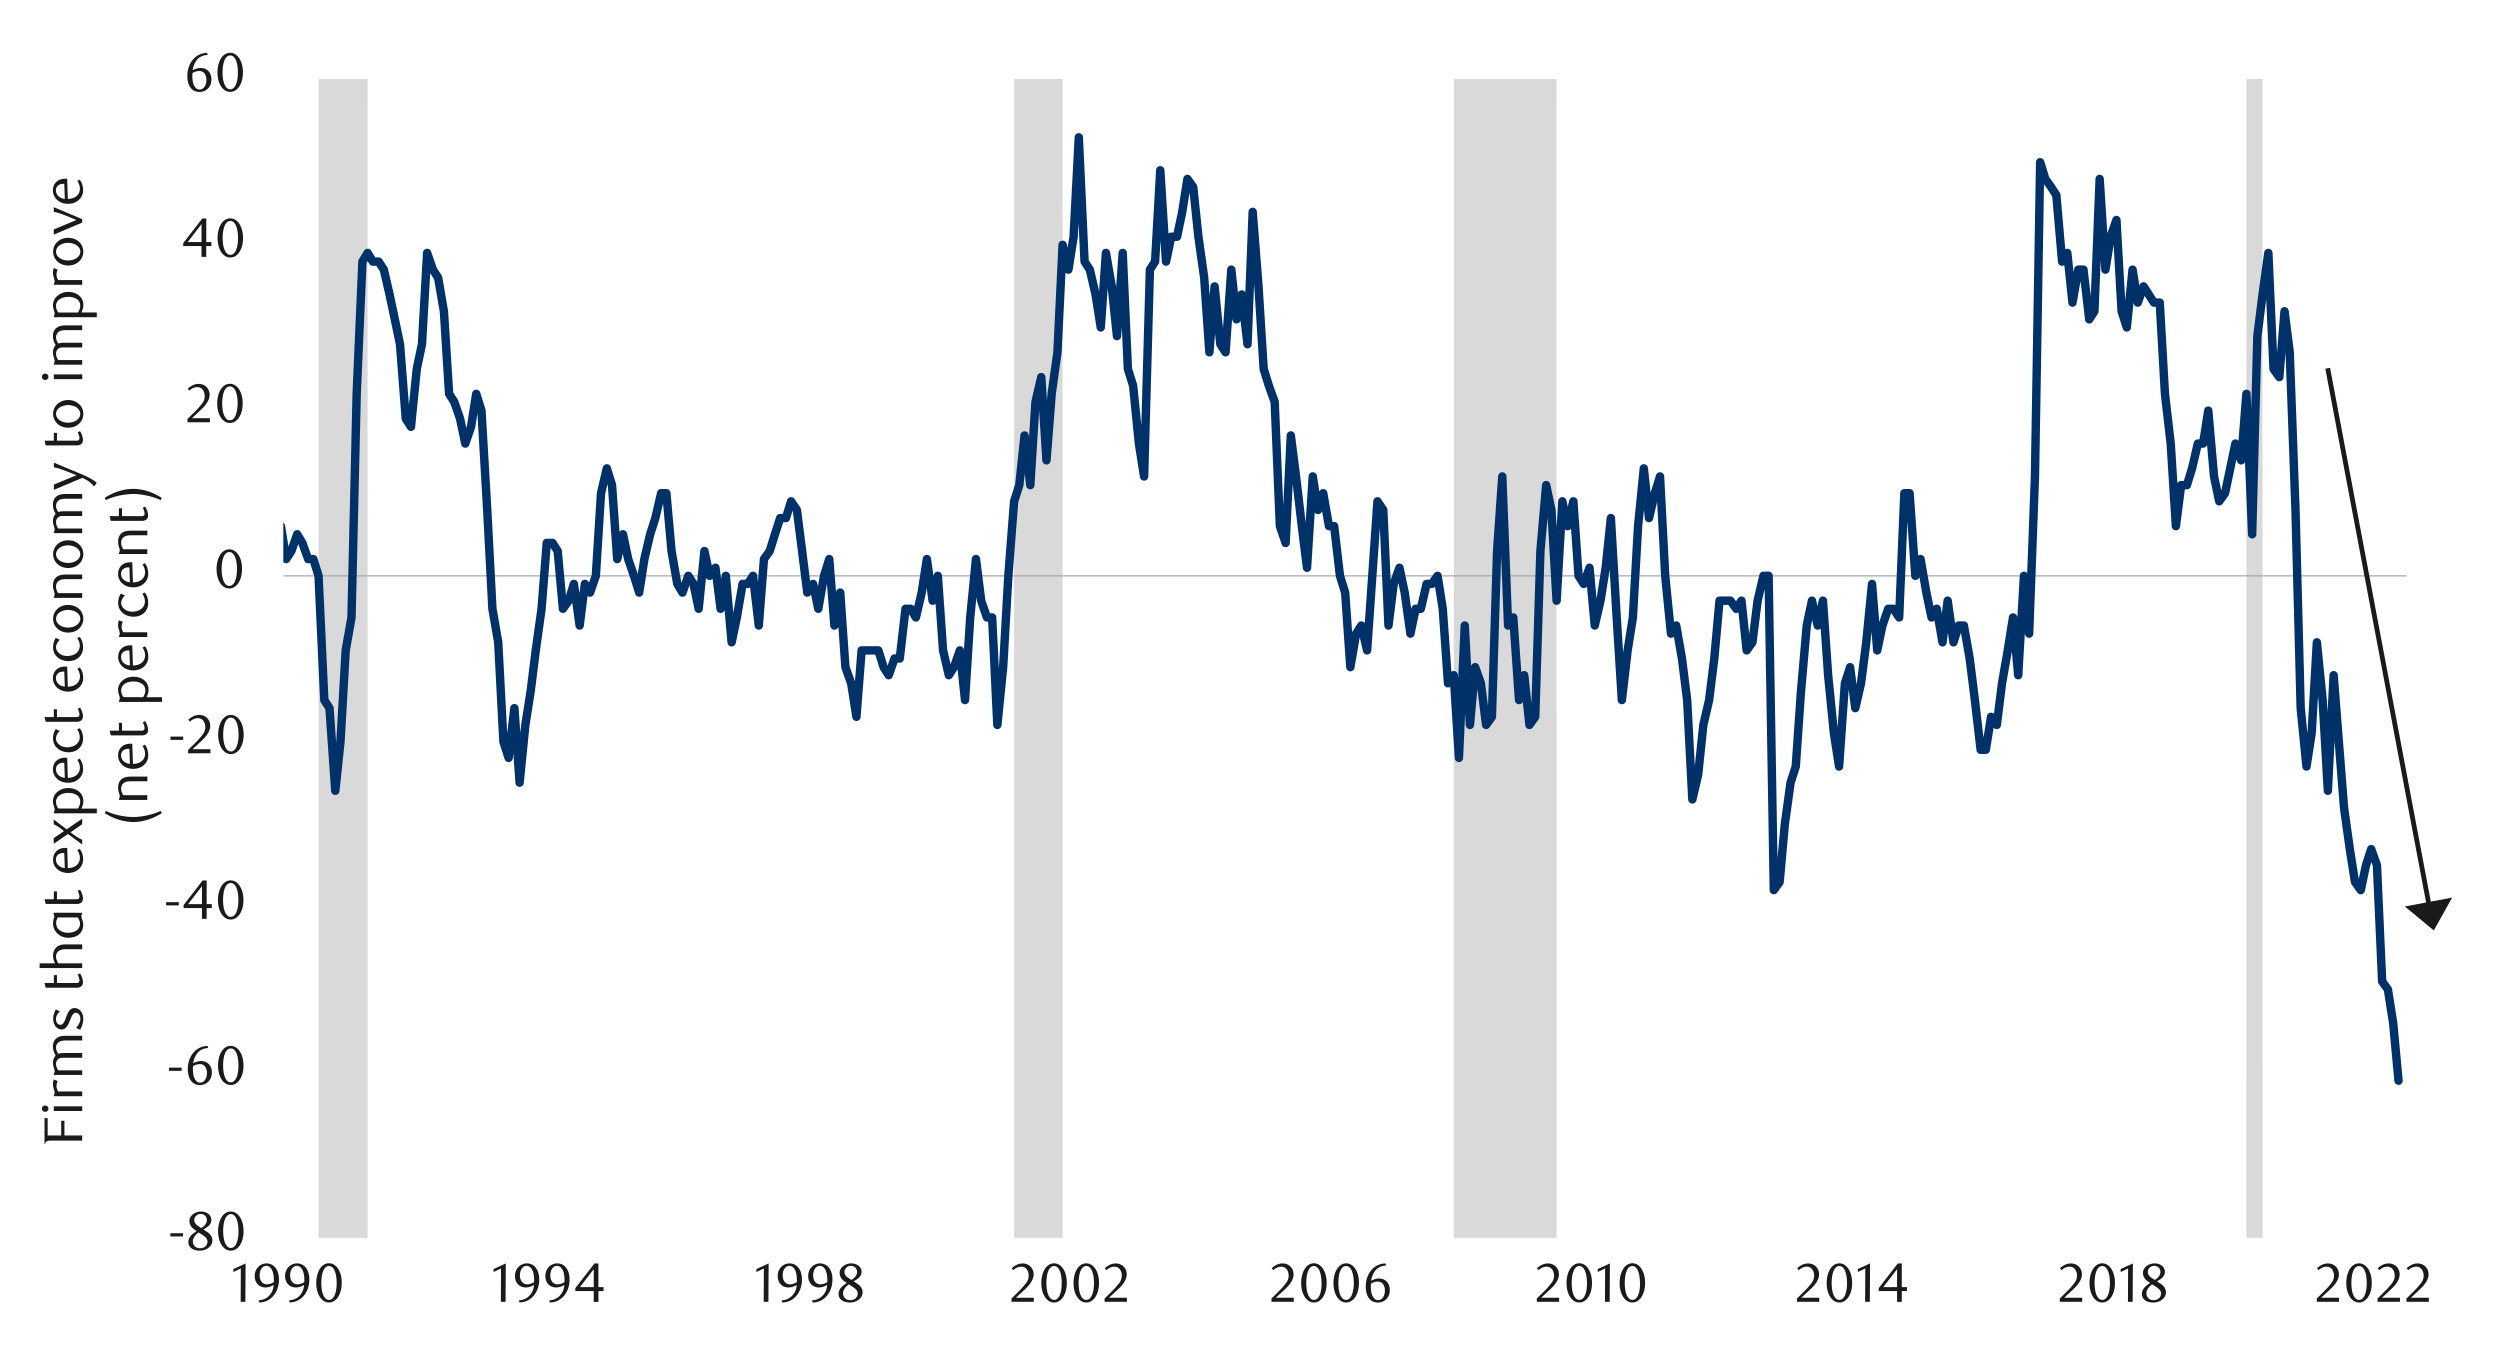<svg id="Layer_1" data-name="Layer 1" xmlns="http://www.w3.org/2000/svg" xmlns:xlink="http://www.w3.org/1999/xlink" width="1460" height="790" viewBox="0 0 1460 790"><defs><style>.cls-1,.cls-4,.cls-6{fill:none;}.cls-2{clip-path:url(#clip-path);}.cls-3{fill:#d9d9d9;}.cls-4{stroke:#a6a6a6;stroke-width:0.7px;}.cls-4,.cls-6{stroke-linejoin:round;}.cls-5{clip-path:url(#clip-path-2);}.cls-6{stroke:#003168;stroke-linecap:round;stroke-width:4.92px;}.cls-7{clip-path:url(#clip-path-3);}.cls-8{fill:#1a1a1a;}</style><clipPath id="clip-path"><rect class="cls-1" x="165.45" y="46.13" width="1241.93" height="678.82"/></clipPath><clipPath id="clip-path-2"><rect class="cls-1" x="165.45" y="46.16" width="1241.93" height="678.82"/></clipPath><clipPath id="clip-path-3"><rect class="cls-1" x="20" y="16.58" width="1421.08" height="757.42"/></clipPath></defs><g class="cls-2"><polygon class="cls-3" points="-704.89 722.92 -701.64 722.92 -698.61 722.92 -695.24 722.92 -692.21 722.92 -689.15 722.92 -685.79 722.92 -682.76 722.92 -679.36 722.92 -676.33 722.92 -673.3 722.92 -669.94 722.92 -666.88 722.92 -663.51 722.92 -660.48 722.92 -657.45 722.92 -654.06 722.92 -651.03 722.92 -647.67 722.92 -644.63 722.92 -641.58 722.92 -638.21 722.92 -635.18 722.92 -631.82 722.92 -628.76 722.92 -625.73 722.92 -622.36 722.92 -619.33 722.92 -615.94 722.92 -612.91 722.92 -609.88 722.92 -606.51 722.92 -603.46 722.92 -600.09 722.92 -597.06 722.92 -594.03 -66931.96 -590.64 -66931.96 -587.61 -66931.96 -584.24 -66931.96 -581.18 -66931.96 -578.15 -66931.96 -574.79 -66931.96 -571.76 -66931.96 -568.37 -66931.96 -565.33 -66931.96 -562.3 -66931.96 -558.94 722.92 -555.88 722.92 -552.85 722.92 -549.49 722.92 -546.45 722.92 -543.06 722.92 -540.03 722.92 -537 722.92 -533.64 722.92 -530.58 722.92 -527.21 722.92 -524.18 722.92 -521.15 722.92 -517.76 722.92 -514.73 722.92 -511.36 722.92 -508.33 722.92 -505.27 722.92 -501.91 722.92 -498.88 722.92 -495.49 722.92 -492.46 722.92 -489.43 722.92 -486.06 722.92 -483.03 722.92 -479.64 722.92 -476.61 722.92 -473.58 722.92 -470.18 722.92 -467.15 722.92 -463.79 722.92 -460.76 722.92 -457.7 722.92 -454.33 722.92 -451.3 722.92 -447.94 722.92 -444.88 -66931.96 -441.85 -66931.96 -438.49 -66931.96 -435.45 -66931.96 -432.06 -66931.96 -429.03 -66931.96 -426 -66931.96 -422.64 -66931.96 -419.58 -66931.96 -416.21 -66931.96 -413.18 -66931.96 -410.15 -66931.96 -406.76 -66931.96 -403.73 -66931.96 -400.36 -66931.96 -397.32 -66931.96 -394.28 722.92 -390.91 722.92 -387.87 722.92 -384.5 722.92 -381.46 722.92 -378.43 722.92 -375.05 722.92 -372.02 722.92 -368.64 722.92 -365.6 722.92 -362.57 722.92 -359.19 722.92 -356.16 722.92 -352.78 722.92 -349.75 722.92 -346.71 722.92 -343.34 722.92 -340.3 722.92 -336.93 722.92 -333.89 722.92 -330.85 722.92 -327.48 722.92 -324.44 722.92 -321.07 722.92 -318.03 722.92 -315 722.92 -311.62 722.92 -308.59 722.92 -305.21 722.92 -302.18 722.92 -299.14 722.92 -295.76 722.92 -292.73 722.92 -289.36 722.92 -286.32 722.92 -283.28 722.92 -279.91 722.92 -276.87 722.92 -273.5 722.92 -270.46 722.92 -267.43 722.92 -264.05 722.92 -261.01 722.92 -257.64 722.92 -254.6 722.92 -251.57 722.92 -248.19 722.92 -245.16 722.92 -241.78 722.92 -238.75 722.92 -235.71 722.92 -232.34 722.92 -229.3 722.92 -225.93 722.92 -222.89 722.92 -219.85 722.92 -216.48 722.92 -213.44 722.92 -210.07 -66931.96 -207.03 -66931.96 -204 -66931.96 -200.62 -66931.96 -197.59 -66931.96 -194.21 -66931.96 -191.18 722.92 -188.14 722.92 -184.76 722.92 -181.73 722.92 -178.35 722.92 -175.32 722.92 -172.28 722.92 -168.91 722.92 -165.87 722.92 -162.5 722.92 -159.46 722.92 -156.42 722.92 -153.05 -66931.96 -150.01 -66931.96 -146.64 -66931.96 -143.6 -66931.96 -140.57 -66931.96 -137.19 -66931.96 -134.16 -66931.96 -130.78 -66931.96 -127.75 -66931.96 -124.71 -66931.96 -121.34 -66931.96 -118.3 -66931.96 -114.92 -66931.96 -111.89 -66931.96 -108.85 -66931.96 -105.48 -66931.96 -102.44 722.92 -99.07 722.92 -96.03 722.92 -93 722.92 -89.62 722.92 -86.58 722.92 -83.21 722.92 -80.17 722.92 -77.14 722.92 -73.76 722.92 -70.73 722.92 -67.35 722.92 -64.32 722.92 -61.28 722.92 -57.91 722.92 -54.87 722.92 -51.5 722.92 -48.46 722.92 -45.42 722.92 -42.05 722.92 -39.01 722.92 -35.64 722.92 -32.6 722.92 -29.57 722.92 -26.19 722.92 -23.16 722.92 -19.78 722.92 -16.75 722.92 -13.71 722.92 -10.34 722.92 -7.3 722.92 -3.92 722.92 -0.89 722.92 2.15 722.92 5.52 722.92 8.56 722.92 11.93 722.92 14.97 722.92 18.01 722.92 21.38 722.92 24.42 722.92 27.79 722.92 30.83 722.92 33.86 722.92 37.24 722.92 40.27 722.92 43.65 722.92 46.69 722.92 49.72 722.92 53.09 722.92 56.13 722.92 59.5 722.92 62.54 722.92 65.58 722.92 68.95 722.92 71.99 722.92 75.36 722.92 78.4 722.92 81.43 722.92 84.81 722.92 87.84 722.92 91.22 722.92 94.25 722.92 97.29 722.92 100.67 722.92 103.7 722.92 107.08 722.92 110.11 722.92 113.15 722.92 116.52 722.92 119.56 722.92 122.93 722.92 125.97 722.92 129.01 722.92 132.38 722.92 135.42 722.92 138.45 722.92 141.83 722.92 144.86 722.92 148.24 722.92 151.28 722.92 154.31 722.92 157.69 722.92 160.72 722.92 164.09 722.92 167.12 722.92 170.18 722.92 173.54 722.92 176.57 722.92 179.97 722.92 183 722.92 186.03 722.92 189.39 -66931.96 192.42 -66931.96 195.81 -66931.96 198.84 -66931.96 201.88 -66931.96 205.27 -66931.96 208.3 -66931.96 211.66 -66931.96 214.69 722.92 217.75 722.92 221.12 722.92 224.15 722.92 227.51 722.92 230.57 722.92 233.6 722.92 236.97 722.92 240 722.92 243.39 722.92 246.42 722.92 249.45 722.92 252.82 722.92 255.87 722.92 259.24 722.92 262.27 722.92 265.3 722.92 268.69 722.92 271.72 722.92 275.09 722.92 278.12 722.92 281.18 722.92 284.54 722.92 287.57 722.92 290.96 722.92 294 722.92 297.03 722.92 300.39 722.92 303.45 722.92 306.81 722.92 309.85 722.92 312.88 722.92 316.27 722.92 319.3 722.92 322.66 722.92 325.69 722.92 328.75 722.92 332.12 722.92 335.15 722.92 338.51 722.92 341.57 722.92 344.6 722.92 347.97 722.92 351 722.92 354.39 722.92 357.42 722.92 360.45 722.92 363.81 722.92 366.87 722.92 370.24 722.92 373.27 722.92 376.3 722.92 379.69 722.92 382.72 722.92 386.09 722.92 389.15 722.92 392.18 722.92 395.54 722.92 398.57 722.92 401.96 722.92 405 722.92 408.03 722.92 411.39 722.92 414.45 722.92 417.81 722.92 420.84 722.92 423.88 722.92 427.27 722.92 430.3 722.92 433.66 722.92 436.69 722.92 439.75 722.92 443.12 722.92 446.15 722.92 449.51 722.92 452.57 722.92 455.6 722.92 458.97 722.92 462 722.92 465.39 722.92 468.42 722.92 471.45 722.92 474.84 722.92 477.87 722.92 481.24 722.92 484.27 722.92 487.3 722.92 490.69 722.92 493.72 722.92 497.09 722.92 500.15 722.92 503.18 722.92 506.54 722.92 509.57 722.92 512.96 722.92 516 722.92 519.03 722.92 522.39 722.92 525.45 722.92 528.81 722.92 531.84 722.92 534.88 722.92 538.27 722.92 541.3 722.92 544.66 722.92 547.69 722.92 550.75 722.92 554.12 722.92 557.15 722.92 560.54 722.92 563.57 722.92 566.6 722.92 569.97 722.92 573 722.92 576.39 722.92 579.42 722.92 582.45 722.92 585.84 722.92 588.87 722.92 592.24 722.92 595.27 -66931.96 598.33 -66931.96 601.69 -66931.96 604.72 -66931.96 608.09 -66931.96 611.14 -66931.96 614.18 -66931.96 617.54 -66931.96 620.57 722.92 623.96 722.92 626.99 722.92 630.02 722.92 633.39 722.92 636.45 722.92 639.81 722.92 642.84 722.92 645.87 722.92 649.27 722.92 652.3 722.92 655.66 722.92 658.69 722.92 661.75 722.92 665.12 722.92 668.15 722.92 671.54 722.92 674.57 722.92 677.6 722.92 680.97 722.92 684.02 722.92 687.39 722.92 690.42 722.92 693.45 722.92 696.84 722.92 699.87 722.92 703.24 722.92 706.27 722.92 709.33 722.92 712.69 722.92 715.72 722.92 719.09 722.92 722.14 722.92 725.18 722.92 728.54 722.92 731.57 722.92 734.96 722.92 737.99 722.92 741.02 722.92 744.39 722.92 747.45 722.92 750.81 722.92 753.84 722.92 756.87 722.92 760.27 722.92 763.3 722.92 766.66 722.92 769.72 722.92 772.75 722.92 776.12 722.92 779.15 722.92 782.54 722.92 785.57 722.92 788.6 722.92 791.97 722.92 795.02 722.92 798.39 722.92 801.42 722.92 804.45 722.92 807.84 722.92 810.87 722.92 813.9 722.92 817.27 722.92 820.33 722.92 823.69 722.92 826.72 722.92 829.75 722.92 833.14 722.92 836.17 722.92 839.54 722.92 842.57 722.92 845.63 722.92 848.99 722.92 852.02 -66931.96 855.42 -66931.96 858.45 -66931.96 861.48 -66931.96 864.84 -66931.96 867.87 -66931.96 871.27 -66931.96 874.3 -66931.96 877.33 -66931.96 880.72 -66931.96 883.75 -66931.96 887.12 -66931.96 890.15 -66931.96 893.2 -66931.96 896.57 -66931.96 899.6 -66931.96 902.96 -66931.96 906.02 -66931.96 909.05 722.92 912.42 722.92 915.45 722.92 918.84 722.92 921.87 722.92 924.9 722.92 928.27 722.92 931.33 722.92 934.69 722.92 937.72 722.92 940.75 722.92 944.14 722.92 947.17 722.92 950.54 722.92 953.6 722.92 956.63 722.92 959.99 722.92 963.02 722.92 966.42 722.92 969.45 722.92 972.48 722.92 975.84 722.92 978.9 722.92 982.26 722.92 985.3 722.92 988.33 722.92 991.72 722.92 994.75 722.92 998.12 722.92 1001.14 722.92 1004.2 722.92 1007.57 722.92 1010.6 722.92 1013.96 722.92 1017.02 722.92 1020.05 722.92 1023.42 722.92 1026.45 722.92 1029.84 722.92 1032.87 722.92 1035.9 722.92 1039.3 722.92 1042.33 722.92 1045.69 722.92 1048.72 722.92 1051.75 722.92 1055.14 722.92 1058.17 722.92 1061.54 722.92 1064.6 722.92 1067.63 722.92 1070.99 722.92 1074.02 722.92 1077.42 722.92 1080.45 722.92 1083.48 722.92 1086.84 722.92 1089.9 722.92 1093.27 722.92 1096.3 722.92 1099.33 722.92 1102.72 722.92 1105.75 722.92 1109.11 722.92 1112.14 722.92 1115.2 722.92 1118.57 722.92 1121.6 722.92 1124.99 722.92 1128.02 722.92 1131.05 722.92 1134.42 722.92 1137.45 722.92 1140.84 722.92 1143.87 722.92 1146.9 722.92 1150.29 722.92 1153.33 722.92 1156.69 722.92 1159.72 722.92 1162.78 722.92 1166.14 722.92 1169.17 722.92 1172.54 722.92 1175.6 722.92 1178.63 722.92 1181.99 722.92 1185.02 722.92 1188.42 722.92 1191.45 722.92 1194.48 722.92 1197.84 722.92 1200.9 722.92 1204.27 722.92 1207.3 722.92 1210.33 722.92 1213.72 722.92 1216.75 722.92 1220.11 722.92 1223.14 722.92 1226.2 722.92 1229.57 722.92 1232.6 722.92 1235.99 722.92 1239.02 722.92 1242.05 722.92 1245.42 722.92 1248.47 722.92 1251.84 722.92 1254.87 722.92 1257.9 722.92 1261.29 722.92 1264.33 722.92 1267.69 722.92 1270.72 722.92 1273.78 722.92 1277.14 722.92 1280.17 722.92 1283.54 722.92 1286.6 722.92 1289.63 722.92 1292.99 722.92 1296.02 722.92 1299.41 722.92 1302.45 722.92 1305.48 722.92 1308.84 722.92 1311.9 722.92 1315.26 -66931.96 1318.3 -66931.96 1321.33 722.92 1324.72 722.92 1327.75 722.92 1331.11 722.92 1334.17 722.92 1337.2 722.92 1340.57 722.92 1343.6 722.92 1346.99 722.92 1350.02 722.92 1353.05 722.92 1356.42 722.92 1359.47 722.92 1362.84 722.92 1365.87 722.92 1368.9 722.92 1372.29 722.92 1375.32 722.92 1378.69 722.92 1381.72 722.92 1384.78 722.92 1388.14 722.92 1391.17 722.92 1394.54 722.92 1397.6 722.92 1400.74 722.92 1397.6 722.92 1394.54 722.92 1391.17 722.92 1388.14 722.92 1384.78 722.92 1381.72 722.92 1378.69 722.92 1375.32 722.92 1372.29 722.92 1368.9 722.92 1365.87 722.92 1362.84 722.92 1359.47 722.92 1356.42 722.92 1353.05 722.92 1350.02 722.92 1346.99 722.92 1343.6 722.92 1340.57 722.92 1337.2 722.92 1334.17 722.92 1331.11 722.92 1327.75 722.92 1324.72 722.92 1321.33 722.92 1318.3 722.92 1315.26 722.92 1311.9 722.92 1308.84 722.92 1305.48 722.92 1302.45 722.92 1299.41 722.92 1296.02 722.92 1292.99 722.92 1289.63 722.92 1286.6 722.92 1283.54 722.92 1280.17 722.92 1277.14 722.92 1273.78 722.92 1270.72 722.92 1267.69 722.92 1264.33 722.92 1261.29 722.92 1257.9 722.92 1254.87 722.92 1251.84 722.92 1248.47 722.92 1245.42 722.92 1242.05 722.92 1239.02 722.92 1235.99 722.92 1232.6 722.92 1229.57 722.92 1226.2 722.92 1223.14 722.92 1220.11 722.92 1216.75 722.92 1213.72 722.92 1210.33 722.92 1207.3 722.92 1204.27 722.92 1200.9 722.92 1197.84 722.92 1194.48 722.92 1191.45 722.92 1188.42 722.92 1185.02 722.92 1181.99 722.92 1178.63 722.92 1175.6 722.92 1172.54 722.92 1169.17 722.92 1166.14 722.92 1162.78 722.92 1159.72 722.92 1156.69 722.92 1153.33 722.92 1150.29 722.92 1146.9 722.92 1143.87 722.92 1140.84 722.92 1137.45 722.92 1134.42 722.92 1131.05 722.92 1128.02 722.92 1124.99 722.92 1121.6 722.92 1118.57 722.92 1115.2 722.92 1112.14 722.92 1109.11 722.92 1105.75 722.92 1102.72 722.92 1099.33 722.92 1096.3 722.92 1093.27 722.92 1089.9 722.92 1086.84 722.92 1083.48 722.92 1080.45 722.92 1077.42 722.92 1074.02 722.92 1070.99 722.92 1067.63 722.92 1064.6 722.92 1061.54 722.92 1058.17 722.92 1055.14 722.92 1051.75 722.92 1048.72 722.92 1045.69 722.92 1042.33 722.92 1039.3 722.92 1035.9 722.92 1032.87 722.92 1029.84 722.92 1026.45 722.92 1023.42 722.92 1020.05 722.92 1017.02 722.92 1013.96 722.92 1010.6 722.92 1007.57 722.92 1004.2 722.92 1001.14 722.92 998.12 722.92 994.75 722.92 991.72 722.92 988.33 722.92 985.3 722.92 982.26 722.92 978.9 722.92 975.84 722.92 972.48 722.92 969.45 722.92 966.42 722.92 963.02 722.92 959.99 722.92 956.63 722.92 953.6 722.92 950.54 722.92 947.17 722.92 944.14 722.92 940.75 722.92 937.72 722.92 934.69 722.92 931.33 722.92 928.27 722.92 924.9 722.92 921.87 722.92 918.84 722.92 915.45 722.92 912.42 722.92 909.05 722.92 906.02 722.92 902.96 722.92 899.6 722.92 896.57 722.92 893.2 722.92 890.15 722.92 887.12 722.92 883.75 722.92 880.72 722.92 877.33 722.92 874.3 722.92 871.27 722.92 867.87 722.92 864.84 722.92 861.48 722.92 858.45 722.92 855.42 722.92 852.02 722.92 848.99 722.92 845.63 722.92 842.57 722.92 839.54 722.92 836.17 722.92 833.14 722.92 829.75 722.92 826.72 722.92 823.69 722.92 820.33 722.92 817.27 722.92 813.9 722.92 810.87 722.92 807.84 722.92 804.45 722.92 801.42 722.92 798.39 722.92 795.02 722.92 791.97 722.92 788.6 722.92 785.57 722.92 782.54 722.92 779.15 722.92 776.12 722.92 772.75 722.92 769.72 722.92 766.66 722.92 763.3 722.92 760.27 722.92 756.87 722.92 753.84 722.92 750.81 722.92 747.45 722.92 744.39 722.92 741.02 722.92 737.99 722.92 734.96 722.92 731.57 722.92 728.54 722.92 725.18 722.92 722.14 722.92 719.09 722.92 715.72 722.92 712.69 722.92 709.33 722.92 706.27 722.92 703.24 722.92 699.87 722.92 696.84 722.92 693.45 722.92 690.42 722.92 687.39 722.92 684.02 722.92 680.97 722.92 677.6 722.92 674.57 722.92 671.54 722.92 668.15 722.92 665.12 722.92 661.75 722.92 658.69 722.92 655.66 722.92 652.3 722.92 649.27 722.92 645.87 722.92 642.84 722.92 639.81 722.92 636.45 722.92 633.39 722.92 630.02 722.92 626.99 722.92 623.96 722.92 620.57 722.92 617.54 722.92 614.18 722.92 611.14 722.92 608.09 722.92 604.72 722.92 601.69 722.92 598.33 722.92 595.27 722.92 592.24 722.92 588.87 722.92 585.84 722.92 582.45 722.92 579.42 722.92 576.39 722.92 573 722.92 569.97 722.92 566.6 722.92 563.57 722.92 560.54 722.92 557.15 722.92 554.12 722.92 550.75 722.92 547.69 722.92 544.66 722.92 541.3 722.92 538.27 722.92 534.88 722.92 531.84 722.92 528.81 722.92 525.45 722.92 522.39 722.92 519.03 722.92 516 722.92 512.96 722.92 509.57 722.92 506.54 722.92 503.18 722.92 500.15 722.92 497.09 722.92 493.72 722.92 490.69 722.92 487.3 722.92 484.27 722.92 481.24 722.92 477.87 722.92 474.84 722.92 471.45 722.92 468.42 722.92 465.39 722.92 462 722.92 458.97 722.92 455.6 722.92 452.57 722.92 449.51 722.92 446.15 722.92 443.12 722.92 439.75 722.92 436.69 722.92 433.66 722.92 430.3 722.92 427.27 722.92 423.88 722.92 420.84 722.92 417.81 722.92 414.45 722.92 411.39 722.92 408.03 722.92 405 722.92 401.96 722.92 398.57 722.92 395.54 722.92 392.18 722.92 389.15 722.92 386.09 722.92 382.72 722.92 379.69 722.92 376.3 722.92 373.27 722.92 370.24 722.92 366.87 722.92 363.81 722.92 360.45 722.92 357.42 722.92 354.39 722.92 351 722.92 347.97 722.92 344.6 722.92 341.57 722.92 338.51 722.92 335.15 722.92 332.12 722.92 328.75 722.92 325.69 722.92 322.66 722.92 319.3 722.92 316.27 722.92 312.88 722.92 309.85 722.92 306.81 722.92 303.45 722.92 300.39 722.92 297.03 722.92 294 722.92 290.96 722.92 287.57 722.92 284.54 722.92 281.18 722.92 278.12 722.92 275.09 722.92 271.72 722.92 268.69 722.92 265.3 722.92 262.27 722.92 259.24 722.92 255.87 722.92 252.82 722.92 249.45 722.92 246.42 722.92 243.39 722.92 240 722.92 236.97 722.92 233.6 722.92 230.57 722.92 227.51 722.92 224.15 722.92 221.12 722.92 217.75 722.92 214.69 722.92 211.66 722.92 208.3 722.92 205.27 722.92 201.88 722.92 198.84 722.92 195.81 722.92 192.42 722.92 189.39 722.92 186.03 722.92 183 722.92 179.97 722.92 176.57 722.92 173.54 722.92 170.18 722.92 167.12 722.92 164.09 722.92 160.72 722.92 157.69 722.92 154.31 722.92 151.28 722.92 148.24 722.92 144.86 722.92 141.83 722.92 138.45 722.92 135.42 722.92 132.38 722.92 129.01 722.92 125.97 722.92 122.93 722.92 119.56 722.92 116.52 722.92 113.15 722.92 110.11 722.92 107.08 722.92 103.7 722.92 100.67 722.92 97.29 722.92 94.25 722.92 91.22 722.92 87.84 722.92 84.81 722.92 81.43 722.92 78.4 722.92 75.36 722.92 71.99 722.92 68.95 722.92 65.58 722.92 62.54 722.92 59.5 722.92 56.13 722.92 53.09 722.92 49.72 722.92 46.69 722.92 43.65 722.92 40.27 722.92 37.24 722.92 33.86 722.92 30.83 722.92 27.79 722.92 24.42 722.92 21.38 722.92 18.01 722.92 14.97 722.92 11.93 722.92 8.56 722.92 5.52 722.92 2.15 722.92 -0.89 722.92 -3.92 722.92 -7.3 722.92 -10.34 722.92 -13.71 722.92 -16.75 722.92 -19.78 722.92 -23.16 722.92 -26.19 722.92 -29.57 722.92 -32.6 722.92 -35.64 722.92 -39.01 722.92 -42.05 722.92 -45.42 722.92 -48.46 722.92 -51.5 722.92 -54.87 722.92 -57.91 722.92 -61.28 722.92 -64.32 722.92 -67.35 722.92 -70.73 722.92 -73.76 722.92 -77.14 722.92 -80.17 722.92 -83.21 722.92 -86.58 722.92 -89.62 722.92 -93 722.92 -96.03 722.92 -99.07 722.92 -102.44 722.92 -105.48 722.92 -108.85 722.92 -111.89 722.92 -114.92 722.92 -118.3 722.92 -121.34 722.92 -124.71 722.92 -127.75 722.92 -130.78 722.92 -134.16 722.92 -137.19 722.92 -140.57 722.92 -143.6 722.92 -146.64 722.92 -150.01 722.92 -153.05 722.92 -156.42 722.92 -159.46 722.92 -162.5 722.92 -165.87 722.92 -168.91 722.92 -172.28 722.92 -175.32 722.92 -178.35 722.92 -181.73 722.92 -184.76 722.92 -188.14 722.92 -191.18 722.92 -194.21 722.92 -197.59 722.92 -200.62 722.92 -204 722.92 -207.03 722.92 -210.07 722.92 -213.44 722.92 -216.48 722.92 -219.85 722.92 -222.89 722.92 -225.93 722.92 -229.3 722.92 -232.34 722.92 -235.71 722.92 -238.75 722.92 -241.78 722.92 -245.16 722.92 -248.19 722.92 -251.57 722.92 -254.6 722.92 -257.64 722.92 -261.01 722.92 -264.05 722.92 -267.43 722.92 -270.46 722.92 -273.5 722.92 -276.87 722.92 -279.91 722.92 -283.28 722.92 -286.32 722.92 -289.36 722.92 -292.73 722.92 -295.76 722.92 -299.14 722.92 -302.18 722.92 -305.21 722.92 -308.59 722.92 -311.62 722.92 -315 722.92 -318.03 722.92 -321.07 722.92 -324.44 722.92 -327.48 722.92 -330.85 722.92 -333.89 722.92 -336.93 722.92 -340.3 722.92 -343.34 722.92 -346.71 722.92 -349.75 722.92 -352.78 722.92 -356.16 722.92 -359.19 722.92 -362.57 722.92 -365.6 722.92 -368.64 722.92 -372.02 722.92 -375.05 722.92 -378.43 722.92 -381.46 722.92 -384.5 722.92 -387.87 722.92 -390.91 722.92 -394.28 722.92 -397.32 722.92 -400.36 722.92 -403.73 722.92 -406.76 722.92 -410.15 722.92 -413.18 722.92 -416.21 722.92 -419.58 722.92 -422.64 722.92 -426 722.92 -429.03 722.92 -432.06 722.92 -435.45 722.92 -438.49 722.92 -441.85 722.92 -444.88 722.92 -447.94 722.92 -451.3 722.92 -454.33 722.92 -457.7 722.92 -460.76 722.92 -463.79 722.92 -467.15 722.92 -470.18 722.92 -473.58 722.92 -476.61 722.92 -479.64 722.92 -483.03 722.92 -486.06 722.92 -489.43 722.92 -492.46 722.92 -495.49 722.92 -498.88 722.92 -501.91 722.92 -505.27 722.92 -508.33 722.92 -511.36 722.92 -514.73 722.92 -517.76 722.92 -521.15 722.92 -524.18 722.92 -527.21 722.92 -530.58 722.92 -533.64 722.92 -537 722.92 -540.03 722.92 -543.06 722.92 -546.45 722.92 -549.49 722.92 -552.85 722.92 -555.88 722.92 -558.94 722.92 -562.3 722.92 -565.33 722.92 -568.37 722.92 -571.76 722.92 -574.79 722.92 -578.15 722.92 -581.18 722.92 -584.24 722.92 -587.61 722.92 -590.64 722.92 -594.03 722.92 -597.06 722.92 -600.09 722.92 -603.46 722.92 -606.51 722.92 -609.88 722.92 -612.91 722.92 -615.94 722.92 -619.33 722.92 -622.36 722.92 -625.73 722.92 -628.76 722.92 -631.82 722.92 -635.18 722.92 -638.21 722.92 -641.58 722.92 -644.63 722.92 -647.67 722.92 -651.03 722.92 -654.06 722.92 -657.45 722.92 -660.48 722.92 -663.51 722.92 -666.88 722.92 -669.94 722.92 -673.3 722.92 -676.33 722.92 -679.36 722.92 -682.76 722.92 -685.79 722.92 -689.15 722.92 -692.21 722.92 -695.24 722.92 -698.61 722.92 -701.64 722.92 -704.89 722.92"/></g><line class="cls-4" x1="165.56" y1="336.31" x2="1405.49" y2="336.31"/><g class="cls-5"><polyline class="cls-6" points="14.95 283.32 18.01 273.53 21.38 249.25 24.42 259.04 27.79 268.83 30.83 254.31 33.86 292.77 37.24 288.04 40.27 307.28 43.65 302.56 46.69 312.01 49.72 317.07 53.09 302.56 56.13 278.25 59.5 288.04 62.54 307.28 65.58 326.5 68.95 292.77 71.99 288.04 75.36 259.04 78.4 292.77 81.43 292.77 84.81 331.56 87.84 360.59 91.22 336.29 94.25 336.29 97.29 307.28 100.67 312.01 103.7 331.56 107.08 317.07 110.11 331.56 113.15 312.01 116.52 326.5 119.56 292.77 122.93 297.83 125.97 321.8 129.01 321.8 132.38 312.01 135.42 336.29 138.45 365.31 141.83 360.59 144.86 331.56 148.24 341.01 151.28 297.83 154.31 273.53 157.69 278.25 160.72 326.5 164.09 307.28 167.12 326.5 170.18 321.8 173.54 312.01 176.57 317.07 179.97 326.5 183 326.5 186.03 336.29 189.39 408.83 192.42 413.56 195.81 461.8 198.84 433.13 201.88 379.83 205.27 360.59 208.3 230.01 211.66 152.77 214.69 147.71 217.75 152.77 221.12 152.77 224.15 157.47 227.51 171.98 230.57 186.5 233.6 201.01 236.97 244.53 240 249.25 243.39 215.5 246.42 201.01 249.45 147.71 252.82 157.47 255.87 162.19 259.24 181.77 262.27 230.01 265.3 234.74 268.69 244.53 271.72 259.04 275.09 249.25 278.12 230.01 281.18 239.8 284.54 297.83 287.57 355.53 290.96 375.1 294 433.13 297.03 442.59 300.39 413.56 303.45 457.07 306.81 423.35 309.85 404.1 312.88 379.83 316.27 355.53 319.3 317.07 322.66 317.07 325.69 321.8 328.75 355.53 332.12 350.8 335.15 341.01 338.51 365.31 341.57 341.01 344.6 346.07 347.97 336.29 351 288.04 354.39 273.53 357.42 283.32 360.45 326.5 363.81 312.01 366.87 326.5 370.24 336.29 373.27 346.07 376.3 326.5 379.69 312.01 382.72 302.56 386.09 288.04 389.15 288.04 392.18 321.8 395.54 341.01 398.57 346.07 401.96 336.29 405 341.01 408.03 355.53 411.39 321.8 414.45 336.29 417.81 331.56 420.84 355.53 423.88 336.29 427.27 375.1 430.3 360.59 433.66 341.01 436.69 341.01 439.75 336.29 443.12 365.31 446.15 326.5 449.51 321.8 452.57 312.01 455.6 302.56 458.97 302.56 462 292.77 465.39 297.83 468.42 321.8 471.45 346.07 474.84 341.01 477.87 355.53 481.24 336.29 484.27 326.5 487.3 365.31 490.69 346.07 493.72 389.62 497.09 399.04 500.15 418.62 503.18 379.83 506.54 379.83 509.57 379.83 512.96 379.83 516 389.62 519.03 394.32 522.39 384.56 525.45 384.56 528.81 355.53 531.84 355.53 534.88 360.59 538.27 346.07 541.3 326.5 544.66 350.8 547.69 336.29 550.75 379.83 554.12 394.32 557.15 389.62 560.54 379.83 563.57 408.83 566.6 360.59 569.97 326.5 573 350.8 576.39 360.59 579.42 360.59 582.45 423.35 585.84 389.62 588.87 336.29 592.24 292.77 595.27 283.32 598.33 254.31 601.69 283.32 604.72 234.74 608.09 220.22 611.14 268.83 614.18 230.01 617.54 205.74 620.57 142.98 623.96 157.47 626.99 138.25 630.02 80.2 633.39 152.77 636.45 157.47 639.81 171.98 642.84 191.22 645.87 147.71 649.27 167.26 652.3 196.28 655.66 147.71 658.69 215.5 661.75 225.29 665.12 259.04 668.15 278.25 671.54 157.47 674.57 152.77 677.6 99.44 680.97 152.77 684.02 138.25 687.39 138.25 690.42 123.74 693.45 104.5 696.84 109.23 699.87 138.25 703.24 162.19 706.27 205.74 709.33 167.26 712.69 201.01 715.72 205.74 719.09 157.47 722.14 186.5 725.18 171.98 728.54 201.01 731.57 123.74 734.96 167.26 737.99 215.5 741.02 225.29 744.42 234.74 747.45 307.28 750.81 317.07 753.84 254.31 756.87 278.25 760.27 307.28 763.3 331.56 766.66 278.25 769.72 297.83 772.75 288.04 776.12 307.28 779.15 307.28 782.54 336.29 785.57 346.07 788.6 389.62 791.97 370.04 795.02 365.31 798.39 379.83 801.42 336.29 804.45 292.77 807.84 297.83 810.87 365.31 813.9 341.01 817.27 331.56 820.33 346.07 823.69 370.04 826.72 355.53 829.75 355.53 833.14 341.01 836.17 341.01 839.54 336.29 842.57 355.53 845.63 399.04 848.99 394.32 852.02 442.59 855.42 365.31 858.45 423.35 861.48 389.62 864.84 399.04 867.87 423.35 871.27 418.62 874.3 321.8 877.33 278.25 880.72 365.31 883.75 360.59 887.12 408.83 890.15 394.32 893.2 423.35 896.57 418.62 899.6 321.8 902.96 283.32 906.02 297.83 909.05 350.8 912.42 292.77 915.45 307.28 918.84 292.77 921.87 336.29 924.9 341.01 928.27 331.56 931.33 365.31 934.69 350.8 937.72 331.56 940.75 302.56 944.14 360.59 947.17 408.83 950.54 379.83 953.6 360.59 956.63 307.28 959.99 273.53 963.02 302.56 966.42 288.04 969.45 278.25 972.48 336.29 975.84 370.04 978.9 365.31 982.26 384.56 985.3 408.83 988.33 466.86 991.72 452.35 994.75 423.35 998.12 408.83 1001.14 384.56 1004.2 350.8 1007.57 350.8 1010.6 350.8 1013.96 355.53 1017.02 350.8 1020.05 379.83 1023.42 375.1 1026.45 350.8 1029.84 336.29 1032.87 336.29 1035.9 519.83 1039.3 515.1 1042.33 481.38 1045.69 457.07 1048.72 447.65 1051.75 404.1 1055.14 365.31 1058.17 350.8 1061.54 365.31 1064.6 350.8 1067.63 394.32 1070.99 428.07 1074.02 447.65 1077.42 399.04 1080.45 389.62 1083.48 413.56 1086.84 399.04 1089.9 375.1 1093.27 341.01 1096.3 379.83 1099.33 365.31 1102.72 355.53 1105.75 355.53 1109.11 360.59 1112.14 288.04 1115.2 288.04 1118.57 336.29 1121.6 326.5 1124.99 346.07 1128.02 360.59 1131.05 355.53 1134.42 375.1 1137.45 350.8 1140.84 375.1 1143.87 365.31 1146.9 365.31 1150.29 384.56 1153.33 408.83 1156.69 437.86 1159.72 437.86 1162.78 418.62 1166.14 423.35 1169.17 399.04 1172.54 379.83 1175.6 360.59 1178.63 394.32 1181.99 336.29 1185.02 370.04 1188.42 278.25 1191.45 94.74 1194.48 104.5 1197.84 109.23 1200.9 113.95 1204.27 152.77 1207.3 147.71 1210.33 176.71 1213.72 157.47 1216.75 157.47 1220.11 186.5 1223.14 181.77 1226.2 104.5 1229.57 157.47 1232.6 138.25 1235.99 128.47 1239.02 181.77 1242.05 191.22 1245.42 157.47 1248.47 176.71 1251.84 167.26 1254.87 171.98 1257.9 176.71 1261.29 176.71 1264.33 230.01 1267.69 259.04 1270.72 307.28 1273.78 283.32 1277.14 283.32 1280.17 273.53 1283.54 259.04 1286.6 259.04 1289.63 239.8 1292.99 278.25 1296.02 292.77 1299.41 288.04 1302.45 273.53 1305.48 259.04 1308.84 268.83 1311.9 230.01 1315.26 312.01 1318.3 196.28 1321.33 171.98 1324.72 147.71 1327.75 215.5 1331.11 220.22 1334.17 181.77 1337.2 205.74 1340.57 297.83 1343.6 413.56 1346.99 447.65 1350.02 428.07 1353.05 375.1 1356.42 408.83 1359.47 461.8 1362.84 394.32 1365.87 433.13 1368.9 471.59 1372.29 495.89 1375.32 515.1 1378.69 519.83 1381.72 505.31 1384.78 495.89 1388.14 505.31 1391.17 573.13 1394.54 577.86 1397.6 597.43 1400.74 631.11"/></g><g class="cls-7"><path class="cls-8" d="M99.48,722.08V720.2h7.42v1.88Z"/><path class="cls-8" d="M114.83,718.92c-.45-.28-.92-.59-1.42-.93a7.18,7.18,0,0,1-1.37-1.22,6.54,6.54,0,0,1-1-1.61,5.14,5.14,0,0,1-.42-2.16,4.24,4.24,0,0,1,.57-2.15,5.84,5.84,0,0,1,1.49-1.73,7.68,7.68,0,0,1,4.65-1.6,8,8,0,0,1,2.39.34,5.79,5.79,0,0,1,1.92,1,4.8,4.8,0,0,1,1.3,1.54,4.57,4.57,0,0,1,.11,3.84,5.5,5.5,0,0,1-1,1.46,8.72,8.72,0,0,1-1.49,1.21c-.57.38-1.17.74-1.8,1.11l.64.38c.56.36,1.11.73,1.66,1.1a8.81,8.81,0,0,1,1.49,1.28,6.8,6.8,0,0,1,1.07,1.62,5,5,0,0,1,.41,2.08,4.77,4.77,0,0,1-.57,2.26,6.22,6.22,0,0,1-1.57,1.87,8,8,0,0,1-2.34,1.28,8.74,8.74,0,0,1-2.93.48,10.32,10.32,0,0,1-2.53-.3,6.87,6.87,0,0,1-2.11-.93,4.6,4.6,0,0,1-1.44-1.57,4.43,4.43,0,0,1-.52-2.19,5,5,0,0,1,.51-2.31,7.22,7.22,0,0,1,1.26-1.76,9.71,9.71,0,0,1,1.58-1.32Zm1.13.83a12.24,12.24,0,0,0-1.25,1.07,8.5,8.5,0,0,0-1.07,1.26,6.35,6.35,0,0,0-.74,1.41,4.19,4.19,0,0,0,0,3,3.79,3.79,0,0,0,.8,1.28,3.73,3.73,0,0,0,1.32.88,4.88,4.88,0,0,0,1.84.32,5,5,0,0,0,1.85-.32,3.9,3.9,0,0,0,1.36-.88,3.58,3.58,0,0,0,.83-1.28,4.23,4.23,0,0,0,.28-1.49,3.57,3.57,0,0,0-1.38-2.62c-.32-.28-.66-.55-1-.8s-.7-.5-1.05-.72-.69-.43-1-.61Zm1.57-2.59a8.74,8.74,0,0,0,1.23-.85,7,7,0,0,0,1.06-1.11,5.63,5.63,0,0,0,.73-1.28,3.72,3.72,0,0,0,.27-1.41,3.62,3.62,0,0,0-.76-2.23,3.45,3.45,0,0,0-1.17-.95,3.64,3.64,0,0,0-1.65-.37,3.59,3.59,0,0,0-2.66,1,3.49,3.49,0,0,0-1.12,2.68,2.89,2.89,0,0,0,.32,1.37,5.34,5.34,0,0,0,.82,1.1,6.59,6.59,0,0,0,1.14.93l1.28.8Z"/><path class="cls-8" d="M142.23,719a17.39,17.39,0,0,1-.56,4.59,12.21,12.21,0,0,1-1.56,3.6,7.69,7.69,0,0,1-2.36,2.36,5.66,5.66,0,0,1-3,.83,5.38,5.38,0,0,1-2.94-.85,7.83,7.83,0,0,1-2.33-2.36,12.22,12.22,0,0,1-1.55-3.58,17.67,17.67,0,0,1-.56-4.55,18.17,18.17,0,0,1,.56-4.62,12.82,12.82,0,0,1,1.54-3.65,7.31,7.31,0,0,1,2.33-2.39,5.42,5.42,0,0,1,2.95-.85,5.5,5.5,0,0,1,3,.85,7.8,7.8,0,0,1,2.36,2.39,12.4,12.4,0,0,1,1.56,3.63A17.57,17.57,0,0,1,142.23,719Zm-2.94,0a25.36,25.36,0,0,0-.29-3.93,13.84,13.84,0,0,0-.85-3.17,5.74,5.74,0,0,0-1.39-2.1,2.91,2.91,0,0,0-3.9,0,5.84,5.84,0,0,0-1.4,2.08,13.72,13.72,0,0,0-.84,3.14,26.64,26.64,0,0,0,0,7.84,13.11,13.11,0,0,0,.86,3.13,5.77,5.77,0,0,0,1.41,2.08,2.77,2.77,0,0,0,1.92.75,2.83,2.83,0,0,0,1.93-.75,5.53,5.53,0,0,0,1.41-2.08,13.52,13.52,0,0,0,.85-3.12A24.57,24.57,0,0,0,139.29,719Z"/></g><g class="cls-7"><path class="cls-8" d="M98.68,625.37v-1.88h7.42v1.88Z"/><path class="cls-8" d="M121.59,612.06a9.83,9.83,0,0,0-3,.58,8.36,8.36,0,0,0-2.1,1.15,6.62,6.62,0,0,0-1.4,1.46,13.64,13.64,0,0,0-.93,1.49,10.4,10.4,0,0,0-.83,2,12.54,12.54,0,0,0-.52,2.22,10,10,0,0,1,2.45-1,9.18,9.18,0,0,1,2.29-.3,6.31,6.31,0,0,1,2.37.44,5.91,5.91,0,0,1,2,1.31,6.25,6.25,0,0,1,1.32,2.12,7.87,7.87,0,0,1,.48,2.84,7.7,7.7,0,0,1-.59,3.13,6.92,6.92,0,0,1-1.57,2.28,6.66,6.66,0,0,1-2.22,1.41,7.09,7.09,0,0,1-2.56.48,7.16,7.16,0,0,1-2.77-.54,6,6,0,0,1-2.25-1.7,8.44,8.44,0,0,1-1.52-2.93,13.8,13.8,0,0,1-.56-4.21,15.52,15.52,0,0,1,.89-5.37,13.7,13.7,0,0,1,2.45-4.26,11.32,11.32,0,0,1,3.65-2.8,10.32,10.32,0,0,1,4.53-1Zm-8.83,10.53a9.13,9.13,0,0,0-.1.93q0,.48,0,1a17.49,17.49,0,0,0,.19,2.65,8.51,8.51,0,0,0,.54,2.08,5.59,5.59,0,0,0,1.5,2.28,3,3,0,0,0,2,.73,3.26,3.26,0,0,0,1.48-.36,3.79,3.79,0,0,0,1.26-1.08,6,6,0,0,0,.88-1.69,7,7,0,0,0,.33-2.21,6.32,6.32,0,0,0-1.13-4.11,3.66,3.66,0,0,0-3-1.36,7.09,7.09,0,0,0-1.9.27A9,9,0,0,0,112.76,622.59Z"/><path class="cls-8" d="M142.2,622.25a17.82,17.82,0,0,1-.56,4.59,11.85,11.85,0,0,1-1.57,3.6,7.59,7.59,0,0,1-2.36,2.36,5.63,5.63,0,0,1-3,.83,5.34,5.34,0,0,1-2.94-.85,7.68,7.68,0,0,1-2.33-2.35,12.28,12.28,0,0,1-1.55-3.59,17.67,17.67,0,0,1-.56-4.55,18.17,18.17,0,0,1,.56-4.62,12.81,12.81,0,0,1,1.53-3.65,7.51,7.51,0,0,1,2.33-2.39,5.61,5.61,0,0,1,5.94,0,7.7,7.7,0,0,1,2.36,2.39,12.1,12.1,0,0,1,1.57,3.64A17.93,17.93,0,0,1,142.2,622.25Zm-2.95,0a25.5,25.5,0,0,0-.28-3.93,14.37,14.37,0,0,0-.85-3.17,5.87,5.87,0,0,0-1.39-2.1,2.92,2.92,0,0,0-3.91,0,5.83,5.83,0,0,0-1.39,2.08,13.7,13.7,0,0,0-.85,3.14,26.64,26.64,0,0,0,0,7.84,12.65,12.65,0,0,0,.87,3.13,5.88,5.88,0,0,0,1.4,2.08,2.77,2.77,0,0,0,1.92.76,2.81,2.81,0,0,0,1.94-.76,5.64,5.64,0,0,0,1.41-2.08,14,14,0,0,0,.85-3.12A24.61,24.61,0,0,0,139.25,622.3Z"/></g><g class="cls-7"><path class="cls-8" d="M97,528.75v-1.88h7.42v1.88Z"/><path class="cls-8" d="M120.69,530.32v6.3h-2.75v-6.3H107.22v-1.73l11.13-14.4h2.34V528h3v2.3Zm-2.75-12.8-8.1,10.5h8.1Z"/><path class="cls-8" d="M142.16,525.63a17.39,17.39,0,0,1-.56,4.59,12.21,12.21,0,0,1-1.56,3.6,7.69,7.69,0,0,1-2.36,2.36,5.66,5.66,0,0,1-3,.83,5.38,5.38,0,0,1-2.94-.85,7.83,7.83,0,0,1-2.33-2.36,12.49,12.49,0,0,1-1.55-3.58,17.67,17.67,0,0,1-.56-4.55,18.17,18.17,0,0,1,.56-4.62,13.11,13.11,0,0,1,1.54-3.65,7.31,7.31,0,0,1,2.33-2.39,5.42,5.42,0,0,1,2.95-.85,5.5,5.5,0,0,1,3,.85A7.8,7.8,0,0,1,140,517.4,12.4,12.4,0,0,1,141.6,521,17.57,17.57,0,0,1,142.16,525.63Zm-2.94,0a25.36,25.36,0,0,0-.29-3.93,13.35,13.35,0,0,0-.85-3.17,5.74,5.74,0,0,0-1.39-2.1,2.91,2.91,0,0,0-3.9,0,5.84,5.84,0,0,0-1.4,2.08,13.72,13.72,0,0,0-.84,3.14,26.64,26.64,0,0,0,0,7.84,13.11,13.11,0,0,0,.86,3.13,5.77,5.77,0,0,0,1.41,2.08,2.77,2.77,0,0,0,1.92.75,2.83,2.83,0,0,0,1.93-.75,5.53,5.53,0,0,0,1.41-2.08,13,13,0,0,0,.85-3.12A24.57,24.57,0,0,0,139.22,525.68Z"/></g><g class="cls-7"><path class="cls-8" d="M99.55,432.07v-1.89H107v1.89Z"/><path class="cls-8" d="M109.85,439.94V438l4.22-4.19a40.66,40.66,0,0,0,4.24-4.78,7.22,7.22,0,0,0,1.59-4.28,6.88,6.88,0,0,0-.31-2.12,5.51,5.51,0,0,0-.84-1.7,4,4,0,0,0-1.33-1.12,3.85,3.85,0,0,0-1.78-.4,6,6,0,0,0-2.59.56,7.85,7.85,0,0,0-2.14,1.49l-.93-1.15a12.31,12.31,0,0,1,3.07-2.09,7.87,7.87,0,0,1,3.39-.7,6.54,6.54,0,0,1,2.47.47,5.88,5.88,0,0,1,2,1.31,6,6,0,0,1,1.36,2,6.51,6.51,0,0,1,.5,2.57,7.21,7.21,0,0,1-.56,2.8,12.93,12.93,0,0,1-1.38,2.47,16.43,16.43,0,0,1-1.73,2.09c-.6.63-1.15,1.17-1.64,1.62l-5.06,4.69h10.5v2.37Z"/><path class="cls-8" d="M142.3,429a17.74,17.74,0,0,1-.56,4.58,12.28,12.28,0,0,1-1.57,3.61,7.55,7.55,0,0,1-2.36,2.35,5.55,5.55,0,0,1-3,.84,5.42,5.42,0,0,1-2.94-.85,7.72,7.72,0,0,1-2.33-2.36,12.16,12.16,0,0,1-1.55-3.59,17.61,17.61,0,0,1-.56-4.55,18.14,18.14,0,0,1,.56-4.61,13,13,0,0,1,1.53-3.66,7.47,7.47,0,0,1,2.33-2.38,5.61,5.61,0,0,1,5.94,0,7.66,7.66,0,0,1,2.36,2.38,12.47,12.47,0,0,1,1.57,3.64A18,18,0,0,1,142.3,429Zm-3,.05a25.63,25.63,0,0,0-.28-3.94,14.68,14.68,0,0,0-.85-3.17,5.91,5.91,0,0,0-1.39-2.09,2.92,2.92,0,0,0-3.91,0,5.74,5.74,0,0,0-1.39,2.08,13.61,13.61,0,0,0-.85,3.13,26.64,26.64,0,0,0,0,7.84,12.61,12.61,0,0,0,.87,3.14,5.88,5.88,0,0,0,1.4,2.08,2.8,2.8,0,0,0,1.92.75,2.85,2.85,0,0,0,1.94-.75,5.77,5.77,0,0,0,1.41-2.08,14,14,0,0,0,.85-3.12A24.61,24.61,0,0,0,139.35,429Z"/></g><g class="cls-7"><path class="cls-8" d="M141.33,332.3a17.75,17.75,0,0,1-.55,4.58,12.55,12.55,0,0,1-1.57,3.61,7.65,7.65,0,0,1-2.36,2.35,5.57,5.57,0,0,1-3,.83,5.4,5.4,0,0,1-2.93-.84,7.86,7.86,0,0,1-2.34-2.36,12.16,12.16,0,0,1-1.54-3.59,17.19,17.19,0,0,1-.56-4.55,17.7,17.7,0,0,1,.56-4.61,13,13,0,0,1,1.53-3.66,7.37,7.37,0,0,1,2.33-2.38,5.42,5.42,0,0,1,3-.85,5.5,5.5,0,0,1,3,.85,7.77,7.77,0,0,1,2.36,2.38,12.74,12.74,0,0,1,1.57,3.64A18,18,0,0,1,141.33,332.3Zm-2.94.05a25.58,25.58,0,0,0-.29-3.94,13.48,13.48,0,0,0-.85-3.17,5.66,5.66,0,0,0-1.39-2.09,2.91,2.91,0,0,0-3.9,0,5.61,5.61,0,0,0-1.39,2.08,13.13,13.13,0,0,0-.85,3.13,26.64,26.64,0,0,0,0,7.84,13.2,13.2,0,0,0,.86,3.14,6.13,6.13,0,0,0,1.41,2.08,2.8,2.8,0,0,0,1.92.75,2.85,2.85,0,0,0,1.94-.75,5.71,5.71,0,0,0,1.4-2.08,13.3,13.3,0,0,0,.85-3.12A24.75,24.75,0,0,0,138.39,332.35Z"/></g><g class="cls-7"><path class="cls-8" d="M109.5,246.61v-1.92l4.22-4.19a40.66,40.66,0,0,0,4.24-4.78,6.8,6.8,0,0,0,1.28-6.4,5.32,5.32,0,0,0-.85-1.7,3.72,3.72,0,0,0-3.1-1.52,6,6,0,0,0-2.59.56,7.89,7.89,0,0,0-2.15,1.49l-.92-1.15a12.46,12.46,0,0,1,3.07-2.1,8,8,0,0,1,3.39-.69,6.68,6.68,0,0,1,2.46.46,6.23,6.23,0,0,1,2,1.31,6.15,6.15,0,0,1,1.36,2,6.47,6.47,0,0,1,.5,2.57,7.13,7.13,0,0,1-.56,2.79,13.59,13.59,0,0,1-1.38,2.48,16.43,16.43,0,0,1-1.73,2.09q-.92.94-1.65,1.62l-5,4.69h10.49v2.37Z"/><path class="cls-8" d="M141.72,235.62a17.74,17.74,0,0,1-.56,4.58,12.27,12.27,0,0,1-1.56,3.61,7.58,7.58,0,0,1-2.37,2.35,5.55,5.55,0,0,1-3,.84,5.44,5.44,0,0,1-2.94-.85,8,8,0,0,1-2.33-2.36,12.16,12.16,0,0,1-1.55-3.59,17.61,17.61,0,0,1-.56-4.55,18.14,18.14,0,0,1,.56-4.61,13,13,0,0,1,1.53-3.66A7.4,7.4,0,0,1,131.3,225a5.39,5.39,0,0,1,2.95-.85,5.47,5.47,0,0,1,3,.85,7.69,7.69,0,0,1,2.37,2.38,12.46,12.46,0,0,1,1.56,3.64A18,18,0,0,1,141.72,235.62Zm-2.94,0a25.58,25.58,0,0,0-.29-3.94,14.13,14.13,0,0,0-.85-3.17,5.78,5.78,0,0,0-1.39-2.09,2.84,2.84,0,0,0-1.95-.75,2.8,2.8,0,0,0-2,.75,5.75,5.75,0,0,0-1.4,2.08,14.14,14.14,0,0,0-.85,3.13,27.58,27.58,0,0,0,0,7.84,13.18,13.18,0,0,0,.87,3.14,5.86,5.86,0,0,0,1.41,2.08,2.77,2.77,0,0,0,1.92.75,2.83,2.83,0,0,0,1.93-.75,5.61,5.61,0,0,0,1.41-2.08,13.81,13.81,0,0,0,.85-3.12A24.75,24.75,0,0,0,138.78,235.67Z"/></g><g class="cls-7"><path class="cls-8" d="M120.43,143.68V150h-2.75v-6.31H107V142l11.14-14.4h2.33v13.82h3v2.3Zm-2.75-12.8-8.09,10.5h8.09Z"/><path class="cls-8" d="M141.94,139a17.79,17.79,0,0,1-.56,4.58,12.1,12.1,0,0,1-1.57,3.6,7.59,7.59,0,0,1-2.36,2.36,5.63,5.63,0,0,1-3,.83,5.34,5.34,0,0,1-2.94-.85,7.68,7.68,0,0,1-2.33-2.35,12.28,12.28,0,0,1-1.55-3.59,17.67,17.67,0,0,1-.56-4.55,18.17,18.17,0,0,1,.56-4.62,12.94,12.94,0,0,1,1.53-3.65,7.51,7.51,0,0,1,2.33-2.39,5.61,5.61,0,0,1,5.94,0,7.7,7.7,0,0,1,2.36,2.39,12.47,12.47,0,0,1,1.57,3.64A18,18,0,0,1,141.94,139ZM139,139a25.5,25.5,0,0,0-.28-3.93,14.53,14.53,0,0,0-.85-3.17,5.87,5.87,0,0,0-1.39-2.1,2.92,2.92,0,0,0-3.91,0,5.83,5.83,0,0,0-1.39,2.08,13.7,13.7,0,0,0-.85,3.14,26.64,26.64,0,0,0,0,7.84,12.86,12.86,0,0,0,.87,3.14,6.07,6.07,0,0,0,1.4,2.08,2.8,2.8,0,0,0,1.92.75,2.85,2.85,0,0,0,1.94-.75,5.82,5.82,0,0,0,1.41-2.08,14.35,14.35,0,0,0,.85-3.12A24.84,24.84,0,0,0,139,139Z"/></g><g class="cls-7"><path class="cls-8" d="M121.27,32.1a9.55,9.55,0,0,0-3,.57,8.69,8.69,0,0,0-2.1,1.15,6.85,6.85,0,0,0-1.4,1.46,13.64,13.64,0,0,0-.93,1.49,10.4,10.4,0,0,0-.83,2,12.54,12.54,0,0,0-.52,2.22A10.44,10.44,0,0,1,115,40a9.18,9.18,0,0,1,2.29-.3,6.32,6.32,0,0,1,2.37.45,5.76,5.76,0,0,1,2,1.31,6.11,6.11,0,0,1,1.32,2.11,7.88,7.88,0,0,1,.48,2.85,7.68,7.68,0,0,1-.59,3.12,6.86,6.86,0,0,1-1.57,2.29,6.63,6.63,0,0,1-2.22,1.4,7.09,7.09,0,0,1-2.56.48,7.16,7.16,0,0,1-2.77-.54,5.85,5.85,0,0,1-2.25-1.7,8.39,8.39,0,0,1-1.52-2.92,13.89,13.89,0,0,1-.56-4.21,15.61,15.61,0,0,1,.89-5.38,13.53,13.53,0,0,1,2.45-4.25,11,11,0,0,1,3.65-2.8,10.19,10.19,0,0,1,4.53-1Zm-8.83,10.52c0,.3-.08.61-.1.93s0,.64,0,1a17.62,17.62,0,0,0,.19,2.66,8.64,8.64,0,0,0,.54,2.08,5.61,5.61,0,0,0,1.5,2.27,3,3,0,0,0,2,.74,3.28,3.28,0,0,0,1.48-.37,3.76,3.76,0,0,0,1.26-1.07,6.05,6.05,0,0,0,.88-1.7,7,7,0,0,0,.33-2.21,6.36,6.36,0,0,0-1.13-4.11,3.66,3.66,0,0,0-3-1.36,7.09,7.09,0,0,0-1.9.27A9,9,0,0,0,112.44,42.62Z"/><path class="cls-8" d="M141.88,42.29a17.79,17.79,0,0,1-.56,4.58,12.28,12.28,0,0,1-1.57,3.61,7.55,7.55,0,0,1-2.36,2.35,5.54,5.54,0,0,1-3,.83,5.41,5.41,0,0,1-2.94-.84,7.83,7.83,0,0,1-2.33-2.36,12.16,12.16,0,0,1-1.55-3.59,17.61,17.61,0,0,1-.56-4.55,18.09,18.09,0,0,1,.56-4.61,13,13,0,0,1,1.53-3.66,7.47,7.47,0,0,1,2.33-2.38,5.61,5.61,0,0,1,5.94,0,7.66,7.66,0,0,1,2.36,2.38,12.47,12.47,0,0,1,1.57,3.64A18,18,0,0,1,141.88,42.29Zm-2.95.05a25.63,25.63,0,0,0-.28-3.94,14.53,14.53,0,0,0-.85-3.17,5.91,5.91,0,0,0-1.39-2.09,2.89,2.89,0,0,0-3.91,0,5.74,5.74,0,0,0-1.39,2.08,13.61,13.61,0,0,0-.85,3.13,26.64,26.64,0,0,0,0,7.84,12.73,12.73,0,0,0,.87,3.14,6,6,0,0,0,1.4,2.08,2.8,2.8,0,0,0,1.92.75,2.85,2.85,0,0,0,1.94-.75,5.73,5.73,0,0,0,1.41-2.08,14.35,14.35,0,0,0,.85-3.12A24.8,24.8,0,0,0,138.93,42.34Z"/></g><g class="cls-7"><path class="cls-8" d="M140.55,760.26l.09-19.49-4.35,2.08v-1.72l7.14-3.3-.13,22.43Z"/><path class="cls-8" d="M151,759.4a9.81,9.81,0,0,0,2.91-.58,8.8,8.8,0,0,0,3.72-2.65,13.22,13.22,0,0,0,1.05-1.54,8.44,8.44,0,0,0,.77-2,11.48,11.48,0,0,0,.38-2.22,10.28,10.28,0,0,1-2.46,1.1,8.21,8.21,0,0,1-2.37.37,6.45,6.45,0,0,1-2.41-.45,5.77,5.77,0,0,1-2-1.3,6.07,6.07,0,0,1-1.34-2.08,7.52,7.52,0,0,1-.5-2.83,7.91,7.91,0,0,1,.59-3.13,7.28,7.28,0,0,1,1.56-2.32,6.56,6.56,0,0,1,2.2-1.44,6.94,6.94,0,0,1,2.56-.5,6.78,6.78,0,0,1,2.64.54,6.42,6.42,0,0,1,2.32,1.7,8.44,8.44,0,0,1,1.65,2.93,12.61,12.61,0,0,1,.63,4.21,16,16,0,0,1-.88,5.37,13.19,13.19,0,0,1-2.44,4.26,11.11,11.11,0,0,1-3.66,2.8,10.44,10.44,0,0,1-4.54,1Zm8.93-10.66c0-.23,0-.43,0-.61v-.6a22.41,22.41,0,0,0-.24-3.07,9,9,0,0,0-.66-2.34,5.24,5.24,0,0,0-1.54-2.18,3.29,3.29,0,0,0-2-.67,3,3,0,0,0-1.43.37,3.62,3.62,0,0,0-1.22,1.07,5.76,5.76,0,0,0-.85,1.68,6.92,6.92,0,0,0-.32,2.22,6,6,0,0,0,1.18,4.08,3.87,3.87,0,0,0,3.06,1.36A7.69,7.69,0,0,0,159.94,748.74Z"/><path class="cls-8" d="M168.8,759.4a10,10,0,0,0,2.92-.58,8.86,8.86,0,0,0,2.16-1.17,8.76,8.76,0,0,0,1.55-1.48,12.08,12.08,0,0,0,1-1.54,8.44,8.44,0,0,0,.77-2,11.55,11.55,0,0,0,.39-2.22,10.34,10.34,0,0,1-2.47,1.1,8.21,8.21,0,0,1-2.37.37,6.49,6.49,0,0,1-2.41-.45,5.77,5.77,0,0,1-2-1.3,6.07,6.07,0,0,1-1.34-2.08,7.52,7.52,0,0,1-.5-2.83,7.73,7.73,0,0,1,.6-3.13,7.1,7.1,0,0,1,1.55-2.32,6.5,6.5,0,0,1,2.21-1.44,6.76,6.76,0,0,1,5.2,0,6.59,6.59,0,0,1,2.32,1.7,8.59,8.59,0,0,1,1.64,2.93,12.61,12.61,0,0,1,.63,4.21,16,16,0,0,1-.88,5.37,13.35,13.35,0,0,1-2.43,4.26,11.26,11.26,0,0,1-3.67,2.8,10.44,10.44,0,0,1-4.54,1Zm8.93-10.66c0-.23,0-.43,0-.61v-.6a22.41,22.41,0,0,0-.24-3.07,9,9,0,0,0-.66-2.34,5.15,5.15,0,0,0-1.54-2.18,3.29,3.29,0,0,0-2-.67,3,3,0,0,0-1.43.37,3.62,3.62,0,0,0-1.22,1.07,5.76,5.76,0,0,0-.85,1.68,7.21,7.21,0,0,0-.32,2.22,6,6,0,0,0,1.19,4.08,3.85,3.85,0,0,0,3.05,1.36A7.69,7.69,0,0,0,177.73,748.74Z"/><path class="cls-8" d="M199.56,749.27a17.74,17.74,0,0,1-.56,4.58,12.55,12.55,0,0,1-1.57,3.61,7.65,7.65,0,0,1-2.36,2.35,5.58,5.58,0,0,1-3,.84,5.41,5.41,0,0,1-2.93-.85,7.72,7.72,0,0,1-2.33-2.36,12.16,12.16,0,0,1-1.55-3.59,17.19,17.19,0,0,1-.56-4.55,17.7,17.7,0,0,1,.56-4.61A12.81,12.81,0,0,1,186.8,741a7.41,7.41,0,0,1,2.33-2.39,5.44,5.44,0,0,1,3-.85,5.5,5.5,0,0,1,3,.85,7.7,7.7,0,0,1,2.36,2.39,12.56,12.56,0,0,1,1.57,3.63A18,18,0,0,1,199.56,749.27Zm-2.95.05a24.39,24.39,0,0,0-.29-3.94,14.15,14.15,0,0,0-.84-3.17,5.8,5.8,0,0,0-1.4-2.09,2.91,2.91,0,0,0-3.9,0,5.61,5.61,0,0,0-1.39,2.08,13.13,13.13,0,0,0-.85,3.13,26.64,26.64,0,0,0,0,7.84,13.07,13.07,0,0,0,.86,3.14,6,6,0,0,0,1.41,2.08,2.8,2.8,0,0,0,1.92.75,2.85,2.85,0,0,0,1.94-.75,5.77,5.77,0,0,0,1.41-2.08,13.54,13.54,0,0,0,.84-3.12A23.43,23.43,0,0,0,196.61,749.32Z"/></g><g class="cls-7"><path class="cls-8" d="M292.5,760.26l.1-19.49-4.36,2.08v-1.72l7.14-3.3-.13,22.43Z"/><path class="cls-8" d="M303,759.4a10,10,0,0,0,2.92-.58,8.86,8.86,0,0,0,2.16-1.17,8.76,8.76,0,0,0,1.55-1.48,12.08,12.08,0,0,0,1.05-1.54,8.44,8.44,0,0,0,.77-2,12.37,12.37,0,0,0,.39-2.22,10.52,10.52,0,0,1-2.47,1.1,8.21,8.21,0,0,1-2.37.37,6.45,6.45,0,0,1-2.41-.45,5.77,5.77,0,0,1-2-1.3,6.07,6.07,0,0,1-1.34-2.08,7.52,7.52,0,0,1-.5-2.83,7.73,7.73,0,0,1,.6-3.13,7.1,7.1,0,0,1,1.55-2.32,6.5,6.5,0,0,1,2.21-1.44,6.76,6.76,0,0,1,5.2,0,6.59,6.59,0,0,1,2.32,1.7,8.59,8.59,0,0,1,1.64,2.93,12.61,12.61,0,0,1,.63,4.21,16,16,0,0,1-.88,5.37,13.35,13.35,0,0,1-2.43,4.26,11.26,11.26,0,0,1-3.67,2.8,10.44,10.44,0,0,1-4.54,1Zm8.93-10.66c0-.23,0-.43,0-.61v-.6a22.41,22.41,0,0,0-.24-3.07,9,9,0,0,0-.66-2.34,5.15,5.15,0,0,0-1.54-2.18,3.29,3.29,0,0,0-2-.67,3,3,0,0,0-1.43.37,3.62,3.62,0,0,0-1.22,1.07,5.76,5.76,0,0,0-.85,1.68,6.92,6.92,0,0,0-.32,2.22,6,6,0,0,0,1.19,4.08,3.85,3.85,0,0,0,3.05,1.36A7.69,7.69,0,0,0,311.89,748.74Z"/><path class="cls-8" d="M320.76,759.4a9.88,9.88,0,0,0,2.91-.58,8.86,8.86,0,0,0,2.16-1.17,8.43,8.43,0,0,0,1.55-1.48,12.22,12.22,0,0,0,1.06-1.54,8.92,8.92,0,0,0,.76-2,11.55,11.55,0,0,0,.39-2.22,10.17,10.17,0,0,1-2.47,1.1,8.19,8.19,0,0,1-2.36.37,6.51,6.51,0,0,1-2.42-.45,5.64,5.64,0,0,1-2-1.3,6,6,0,0,1-1.35-2.08,7.53,7.53,0,0,1-.49-2.83,7.73,7.73,0,0,1,.59-3.13,7.1,7.1,0,0,1,1.55-2.32,6.6,6.6,0,0,1,2.21-1.44,6.76,6.76,0,0,1,5.2,0,6.59,6.59,0,0,1,2.32,1.7A8.77,8.77,0,0,1,332,743a12.88,12.88,0,0,1,.62,4.21,15.76,15.76,0,0,1-.88,5.37,13.35,13.35,0,0,1-2.43,4.26,11.26,11.26,0,0,1-3.67,2.8,10.4,10.4,0,0,1-4.54,1Zm8.92-10.66c0-.23,0-.43,0-.61v-.6a24,24,0,0,0-.25-3.07,8.64,8.64,0,0,0-.65-2.34,5.25,5.25,0,0,0-1.55-2.18,3.29,3.29,0,0,0-2-.67,3,3,0,0,0-1.43.37,3.62,3.62,0,0,0-1.22,1.07,5.76,5.76,0,0,0-.85,1.68,7.21,7.21,0,0,0-.32,2.22,6,6,0,0,0,1.19,4.08,3.85,3.85,0,0,0,3.05,1.36A7.69,7.69,0,0,0,329.68,748.74Z"/><path class="cls-8" d="M349.49,754v6.3h-2.75V754H336v-1.73l11.14-14.4h2.33v13.82h3V754Zm-2.75-12.8-8.1,10.49h8.1Z"/></g><g class="cls-7"><path class="cls-8" d="M446,760.26l.09-19.49-4.35,2.08v-1.72l7.14-3.3-.13,22.43Z"/><path class="cls-8" d="M456.45,759.4a9.81,9.81,0,0,0,2.91-.58,8.86,8.86,0,0,0,2.16-1.17,8.13,8.13,0,0,0,1.55-1.48,12.22,12.22,0,0,0,1.06-1.54,8.9,8.9,0,0,0,.77-2,11.48,11.48,0,0,0,.38-2.22,10.28,10.28,0,0,1-2.46,1.1,8.21,8.21,0,0,1-2.37.37,6.54,6.54,0,0,1-2.42-.45,5.73,5.73,0,0,1-2-1.3,5.92,5.92,0,0,1-1.34-2.08,7.33,7.33,0,0,1-.5-2.83,7.91,7.91,0,0,1,.59-3.13,7.26,7.26,0,0,1,1.55-2.32,6.6,6.6,0,0,1,2.21-1.44,6.9,6.9,0,0,1,2.56-.5,6.78,6.78,0,0,1,2.64.54,6.42,6.42,0,0,1,2.32,1.7,8.77,8.77,0,0,1,1.65,2.93,12.62,12.62,0,0,1,.62,4.21,15.76,15.76,0,0,1-.88,5.37,13,13,0,0,1-2.43,4.26,11.11,11.11,0,0,1-3.66,2.8,10.48,10.48,0,0,1-4.55,1Zm8.93-10.66c0-.23,0-.43,0-.61v-.6a22.41,22.41,0,0,0-.24-3.07,9,9,0,0,0-.66-2.34,5.24,5.24,0,0,0-1.54-2.18,3.31,3.31,0,0,0-2-.67,2.93,2.93,0,0,0-1.43.37,3.62,3.62,0,0,0-1.22,1.07,5.78,5.78,0,0,0-.86,1.68,7.21,7.21,0,0,0-.32,2.22,6,6,0,0,0,1.19,4.08,3.85,3.85,0,0,0,3.05,1.36A7.75,7.75,0,0,0,465.38,748.74Z"/><path class="cls-8" d="M474.24,759.4a9.81,9.81,0,0,0,2.91-.58,8.8,8.8,0,0,0,3.72-2.65,13.22,13.22,0,0,0,1.05-1.54,8.44,8.44,0,0,0,.77-2,11.48,11.48,0,0,0,.38-2.22,10.28,10.28,0,0,1-2.46,1.1,8.21,8.21,0,0,1-2.37.37,6.45,6.45,0,0,1-2.41-.45,5.77,5.77,0,0,1-2-1.3,6.07,6.07,0,0,1-1.34-2.08,7.52,7.52,0,0,1-.5-2.83,7.91,7.91,0,0,1,.59-3.13,7.28,7.28,0,0,1,1.56-2.32,6.56,6.56,0,0,1,2.2-1.44,6.94,6.94,0,0,1,2.56-.5,6.78,6.78,0,0,1,2.64.54,6.42,6.42,0,0,1,2.32,1.7,8.44,8.44,0,0,1,1.65,2.93,12.61,12.61,0,0,1,.63,4.21,16,16,0,0,1-.88,5.37,13.19,13.19,0,0,1-2.44,4.26,11.11,11.11,0,0,1-3.66,2.8,10.44,10.44,0,0,1-4.54,1Zm8.93-10.66c0-.23,0-.43,0-.61v-.6a22.41,22.41,0,0,0-.24-3.07,9,9,0,0,0-.66-2.34,5.24,5.24,0,0,0-1.54-2.18,3.29,3.29,0,0,0-2-.67,3,3,0,0,0-1.43.37,3.62,3.62,0,0,0-1.22,1.07,5.53,5.53,0,0,0-.85,1.68,6.92,6.92,0,0,0-.32,2.22,6,6,0,0,0,1.18,4.08,3.87,3.87,0,0,0,3.06,1.36A7.72,7.72,0,0,0,483.17,748.74Z"/><path class="cls-8" d="M494.55,749.22c-.45-.27-.92-.58-1.42-.93a7.12,7.12,0,0,1-1.37-1.21,6.42,6.42,0,0,1-1-1.62,5.14,5.14,0,0,1-.41-2.16,4.22,4.22,0,0,1,.56-2.14,5.84,5.84,0,0,1,1.49-1.73,7.56,7.56,0,0,1,2.13-1.17,7.33,7.33,0,0,1,2.52-.43,8,8,0,0,1,2.39.34,5.94,5.94,0,0,1,1.93,1,4.89,4.89,0,0,1,1.29,1.54,4.1,4.1,0,0,1,.49,2,4.24,4.24,0,0,1-.38,1.83,5.08,5.08,0,0,1-1,1.45,8.31,8.31,0,0,1-1.49,1.22c-.57.37-1.17.74-1.79,1.1l.63.39c.56.36,1.11.73,1.66,1.1a8.38,8.38,0,0,1,1.49,1.28,6.33,6.33,0,0,1,1.07,1.62,4.86,4.86,0,0,1,.41,2.08,4.7,4.7,0,0,1-.57,2.25,6.12,6.12,0,0,1-1.57,1.88,8,8,0,0,1-2.34,1.28,8.73,8.73,0,0,1-2.92.48,10.4,10.4,0,0,1-2.54-.31,6.62,6.62,0,0,1-2.11-.92,4.7,4.7,0,0,1-1.44-1.57,4.45,4.45,0,0,1-.52-2.2,5,5,0,0,1,.51-2.3,7.22,7.22,0,0,1,1.26-1.76,10.82,10.82,0,0,1,1.58-1.33C493.6,749.89,494.1,749.54,494.55,749.22Zm1.13.83a12.37,12.37,0,0,0-1.25,1.08,8.5,8.5,0,0,0-1.07,1.26,6.3,6.3,0,0,0-.73,1.41,4.05,4.05,0,0,0,0,3,3.64,3.64,0,0,0,.8,1.28,3.6,3.6,0,0,0,1.31.88,4.88,4.88,0,0,0,1.84.32,5,5,0,0,0,1.85-.32,3.9,3.9,0,0,0,1.36-.88,3.61,3.61,0,0,0,.84-1.28,4.22,4.22,0,0,0,.27-1.49,3.55,3.55,0,0,0-1.38-2.62,11.45,11.45,0,0,0-1-.8q-.52-.39-1.05-.72c-.35-.23-.69-.43-1-.61Zm1.57-2.59a6.6,6.6,0,0,0,1.23-.85,6.49,6.49,0,0,0,1.06-1.1,5.28,5.28,0,0,0,.73-1.28,3.77,3.77,0,0,0,.28-1.41,3.68,3.68,0,0,0-.77-2.24,3.42,3.42,0,0,0-1.17-.94,3.52,3.52,0,0,0-1.65-.37,3.58,3.58,0,0,0-2.65,1,3.47,3.47,0,0,0-1.12,2.69,2.71,2.71,0,0,0,.32,1.36,4.78,4.78,0,0,0,.81,1.11,6.12,6.12,0,0,0,1.14.92c.42.28.85.55,1.28.8Z"/></g><g class="cls-7"><path class="cls-8" d="M590.72,760.26v-1.92l4.22-4.19a41.59,41.59,0,0,0,4.24-4.78,6.88,6.88,0,0,0,1.28-6.4,5.53,5.53,0,0,0-.85-1.7,3.76,3.76,0,0,0-3.1-1.52,6,6,0,0,0-2.59.56,7.89,7.89,0,0,0-2.15,1.49l-.93-1.15a12.35,12.35,0,0,1,3.08-2.09,7.87,7.87,0,0,1,3.39-.7,6.53,6.53,0,0,1,2.46.47,5.92,5.92,0,0,1,2,1.31,6.15,6.15,0,0,1,1.36,2,6.5,6.5,0,0,1,.49,2.57,7,7,0,0,1-.56,2.8,12.89,12.89,0,0,1-1.37,2.47,17.31,17.31,0,0,1-1.73,2.09q-.91.95-1.65,1.62l-5.05,4.69h10.49v2.37Z"/><path class="cls-8" d="M623,749.27a17.31,17.31,0,0,1-.56,4.58,12.27,12.27,0,0,1-1.56,3.61,7.65,7.65,0,0,1-2.36,2.35,5.58,5.58,0,0,1-3,.84,5.47,5.47,0,0,1-2.94-.85,7.83,7.83,0,0,1-2.33-2.36,12.43,12.43,0,0,1-1.55-3.59,17.61,17.61,0,0,1-.56-4.55,18.14,18.14,0,0,1,.56-4.61,13.11,13.11,0,0,1,1.54-3.65,7.21,7.21,0,0,1,2.33-2.39,5.42,5.42,0,0,1,3-.85,5.5,5.5,0,0,1,3,.85,7.7,7.7,0,0,1,2.36,2.39,12.28,12.28,0,0,1,1.56,3.63A17.52,17.52,0,0,1,623,749.27Zm-2.94.05a25.58,25.58,0,0,0-.29-3.94,13.62,13.62,0,0,0-.85-3.17,5.78,5.78,0,0,0-1.39-2.09,2.91,2.91,0,0,0-3.9,0,5.75,5.75,0,0,0-1.4,2.08,13.63,13.63,0,0,0-.84,3.13,26.64,26.64,0,0,0,0,7.84,13.07,13.07,0,0,0,.86,3.14,5.77,5.77,0,0,0,1.41,2.08,2.77,2.77,0,0,0,1.92.75,2.83,2.83,0,0,0,1.93-.75,5.53,5.53,0,0,0,1.41-2.08,13,13,0,0,0,.85-3.12A24.57,24.57,0,0,0,620,749.32Z"/><path class="cls-8" d="M641.82,749.27a17.74,17.74,0,0,1-.56,4.58,12.27,12.27,0,0,1-1.56,3.61,7.58,7.58,0,0,1-2.37,2.35,5.55,5.55,0,0,1-3,.84,5.42,5.42,0,0,1-2.94-.85,7.83,7.83,0,0,1-2.33-2.36,12.16,12.16,0,0,1-1.55-3.59,17.61,17.61,0,0,1-.56-4.55,18.14,18.14,0,0,1,.56-4.61,12.81,12.81,0,0,1,1.53-3.65,7.41,7.41,0,0,1,2.33-2.39,5.61,5.61,0,0,1,5.94,0A7.62,7.62,0,0,1,639.7,741a12.28,12.28,0,0,1,1.56,3.63A18,18,0,0,1,641.82,749.27Zm-2.94.05a25.58,25.58,0,0,0-.29-3.94,14.13,14.13,0,0,0-.85-3.17,5.78,5.78,0,0,0-1.39-2.09,2.92,2.92,0,0,0-3.91,0,5.74,5.74,0,0,0-1.39,2.08,14.14,14.14,0,0,0-.85,3.13,27.58,27.58,0,0,0,0,7.84,13,13,0,0,0,.87,3.14,5.77,5.77,0,0,0,1.41,2.08,2.77,2.77,0,0,0,1.92.75,2.83,2.83,0,0,0,1.93-.75,5.53,5.53,0,0,0,1.41-2.08,13.52,13.52,0,0,0,.85-3.12A24.57,24.57,0,0,0,638.88,749.32Z"/><path class="cls-8" d="M645.08,760.26v-1.92l4.23-4.19a41.59,41.59,0,0,0,4.24-4.78,7.27,7.27,0,0,0,1.58-4.28,7.19,7.19,0,0,0-.3-2.12,5.76,5.76,0,0,0-.85-1.7,3.87,3.87,0,0,0-1.33-1.12,3.78,3.78,0,0,0-1.77-.4,6.07,6.07,0,0,0-2.6.56,7.85,7.85,0,0,0-2.14,1.49l-.93-1.15a12.49,12.49,0,0,1,3.07-2.09,8,8,0,0,1,3.4-.7,6.53,6.53,0,0,1,2.46.47,5.92,5.92,0,0,1,2,1.31,6.31,6.31,0,0,1,1.36,2,6.5,6.5,0,0,1,.49,2.57,7.21,7.21,0,0,1-.56,2.8,12.89,12.89,0,0,1-1.37,2.47,17.31,17.31,0,0,1-1.73,2.09q-.92.95-1.65,1.62l-5.06,4.69h10.5v2.37Z"/></g><g class="cls-7"><path class="cls-8" d="M742.53,760.26v-1.92l4.23-4.19a41.59,41.59,0,0,0,4.24-4.78,7.27,7.27,0,0,0,1.58-4.28,7.19,7.19,0,0,0-.3-2.12,5.53,5.53,0,0,0-.85-1.7,3.87,3.87,0,0,0-1.33-1.12,3.78,3.78,0,0,0-1.77-.4,6.07,6.07,0,0,0-2.6.56,8,8,0,0,0-2.14,1.49l-.93-1.15a12.49,12.49,0,0,1,3.07-2.09,8,8,0,0,1,3.4-.7,6.53,6.53,0,0,1,2.46.47,5.92,5.92,0,0,1,2,1.31,6.15,6.15,0,0,1,1.36,2,6.5,6.5,0,0,1,.49,2.57,7,7,0,0,1-.56,2.8,12.89,12.89,0,0,1-1.37,2.47,17.31,17.31,0,0,1-1.73,2.09q-.91.95-1.65,1.62l-5.06,4.69h10.5v2.37Z"/><path class="cls-8" d="M774.76,749.27a17.74,17.74,0,0,1-.56,4.58,12.27,12.27,0,0,1-1.56,3.61,7.68,7.68,0,0,1-2.37,2.35,5.55,5.55,0,0,1-3,.84,5.42,5.42,0,0,1-2.94-.85,7.83,7.83,0,0,1-2.33-2.36,12.16,12.16,0,0,1-1.55-3.59,17.61,17.61,0,0,1-.56-4.55,18.14,18.14,0,0,1,.56-4.61A12.81,12.81,0,0,1,762,741a7.41,7.41,0,0,1,2.33-2.39,5.61,5.61,0,0,1,5.94,0,7.72,7.72,0,0,1,2.37,2.39,12.28,12.28,0,0,1,1.56,3.63A18,18,0,0,1,774.76,749.27Zm-3,.05a25.63,25.63,0,0,0-.28-3.94,14.68,14.68,0,0,0-.85-3.17,5.78,5.78,0,0,0-1.39-2.09,2.92,2.92,0,0,0-3.91,0A5.74,5.74,0,0,0,764,742.2a13.61,13.61,0,0,0-.85,3.13,26.64,26.64,0,0,0,0,7.84,12.61,12.61,0,0,0,.87,3.14,5.77,5.77,0,0,0,1.41,2.08,2.76,2.76,0,0,0,1.91.75,2.83,2.83,0,0,0,1.94-.75,5.53,5.53,0,0,0,1.41-2.08,14,14,0,0,0,.85-3.12A24.61,24.61,0,0,0,771.81,749.32Z"/><path class="cls-8" d="M793.61,749.27a17.74,17.74,0,0,1-.56,4.58,12.55,12.55,0,0,1-1.57,3.61,7.65,7.65,0,0,1-2.36,2.35,5.58,5.58,0,0,1-3,.84,5.41,5.41,0,0,1-2.93-.85,7.72,7.72,0,0,1-2.33-2.36,12.16,12.16,0,0,1-1.55-3.59,17.19,17.19,0,0,1-.56-4.55,17.7,17.7,0,0,1,.56-4.61,12.81,12.81,0,0,1,1.53-3.65,7.41,7.41,0,0,1,2.33-2.39,5.42,5.42,0,0,1,3-.85,5.5,5.5,0,0,1,3,.85,7.7,7.7,0,0,1,2.36,2.39,12.56,12.56,0,0,1,1.57,3.63A18,18,0,0,1,793.61,749.27Zm-3,.05a24.39,24.39,0,0,0-.29-3.94,14.15,14.15,0,0,0-.84-3.17,5.8,5.8,0,0,0-1.4-2.09,2.8,2.8,0,0,0-2-.75,2.84,2.84,0,0,0-1.95.75,5.74,5.74,0,0,0-1.39,2.08,13.13,13.13,0,0,0-.85,3.13,26.64,26.64,0,0,0,0,7.84,13.07,13.07,0,0,0,.86,3.14,6,6,0,0,0,1.41,2.08,2.8,2.8,0,0,0,1.92.75,2.85,2.85,0,0,0,1.94-.75,5.77,5.77,0,0,0,1.41-2.08,13.54,13.54,0,0,0,.84-3.12A23.43,23.43,0,0,0,790.66,749.32Z"/><path class="cls-8" d="M809.51,739.08a9.55,9.55,0,0,0-3,.57,8.37,8.37,0,0,0-2.1,1.16,6.88,6.88,0,0,0-1.41,1.45,16.44,16.44,0,0,0-.92,1.49,10.4,10.4,0,0,0-.83,2,12.54,12.54,0,0,0-.52,2.22,10.44,10.44,0,0,1,2.45-1,9.18,9.18,0,0,1,2.29-.3,6.32,6.32,0,0,1,2.37.45,5.76,5.76,0,0,1,2,1.31,6.2,6.2,0,0,1,1.32,2.11,7.88,7.88,0,0,1,.48,2.85,7.68,7.68,0,0,1-.59,3.12,6.86,6.86,0,0,1-1.57,2.29,6.66,6.66,0,0,1-2.22,1.41,7.09,7.09,0,0,1-2.56.48,7.17,7.17,0,0,1-2.77-.55,5.92,5.92,0,0,1-2.25-1.69,8.36,8.36,0,0,1-1.52-2.93,13.89,13.89,0,0,1-.56-4.21,15.61,15.61,0,0,1,.89-5.38,13.34,13.34,0,0,1,2.45-4.25,11,11,0,0,1,3.65-2.8,10.29,10.29,0,0,1,4.52-1Zm-8.83,10.53a8.83,8.83,0,0,0-.1.93q0,.47,0,1a17.59,17.59,0,0,0,.19,2.65,8.64,8.64,0,0,0,.54,2.08,5.61,5.61,0,0,0,1.5,2.27,3,3,0,0,0,2,.74,3.15,3.15,0,0,0,1.48-.37,3.65,3.65,0,0,0,1.26-1.07,5.79,5.79,0,0,0,.87-1.7,6.66,6.66,0,0,0,.34-2.21,6.36,6.36,0,0,0-1.13-4.11,3.69,3.69,0,0,0-3-1.36,7.09,7.09,0,0,0-1.9.27A8.85,8.85,0,0,0,800.68,749.61Z"/></g><g class="cls-7"><path class="cls-8" d="M897.5,760.26v-1.92l4.22-4.19a41.59,41.59,0,0,0,4.24-4.78,6.88,6.88,0,0,0,1.28-6.4,5.53,5.53,0,0,0-.85-1.7,3.76,3.76,0,0,0-3.1-1.52,6,6,0,0,0-2.59.56,7.89,7.89,0,0,0-2.15,1.49l-.93-1.15a12.35,12.35,0,0,1,3.08-2.09,7.87,7.87,0,0,1,3.39-.7,6.53,6.53,0,0,1,2.46.47,5.92,5.92,0,0,1,2,1.31,6.15,6.15,0,0,1,1.36,2,6.5,6.5,0,0,1,.49,2.57,7,7,0,0,1-.56,2.8,12.89,12.89,0,0,1-1.37,2.47,17.31,17.31,0,0,1-1.73,2.09q-.91.95-1.65,1.62l-5.05,4.69h10.49v2.37Z"/><path class="cls-8" d="M929.72,749.27a17.74,17.74,0,0,1-.56,4.58,12.27,12.27,0,0,1-1.56,3.61,7.68,7.68,0,0,1-2.37,2.35,5.55,5.55,0,0,1-3,.84,5.42,5.42,0,0,1-2.94-.85,7.83,7.83,0,0,1-2.33-2.36,12.16,12.16,0,0,1-1.55-3.59,17.61,17.61,0,0,1-.56-4.55,18.14,18.14,0,0,1,.56-4.61A12.81,12.81,0,0,1,917,741a7.41,7.41,0,0,1,2.33-2.39,5.61,5.61,0,0,1,5.94,0A7.72,7.72,0,0,1,927.6,741a12.28,12.28,0,0,1,1.56,3.63A18,18,0,0,1,929.72,749.27Zm-2.94.05a25.58,25.58,0,0,0-.29-3.94,14.13,14.13,0,0,0-.85-3.17,5.78,5.78,0,0,0-1.39-2.09,2.92,2.92,0,0,0-3.91,0A5.74,5.74,0,0,0,919,742.2a14.14,14.14,0,0,0-.85,3.13,27.58,27.58,0,0,0,0,7.84,13,13,0,0,0,.87,3.14,5.77,5.77,0,0,0,1.41,2.08,2.77,2.77,0,0,0,1.92.75,2.83,2.83,0,0,0,1.93-.75,5.53,5.53,0,0,0,1.41-2.08,13.52,13.52,0,0,0,.85-3.12A24.57,24.57,0,0,0,926.78,749.32Z"/><path class="cls-8" d="M937.3,760.26l.1-19.49-4.35,2.08v-1.72l7.13-3.3-.12,22.43Z"/><path class="cls-8" d="M960.73,749.27a17.74,17.74,0,0,1-.56,4.58,12.55,12.55,0,0,1-1.57,3.61,7.65,7.65,0,0,1-2.36,2.35,5.58,5.58,0,0,1-3,.84,5.41,5.41,0,0,1-2.93-.85,7.72,7.72,0,0,1-2.33-2.36,12.16,12.16,0,0,1-1.55-3.59,17.19,17.19,0,0,1-.56-4.55,17.7,17.7,0,0,1,.56-4.61A12.81,12.81,0,0,1,948,741a7.41,7.41,0,0,1,2.33-2.39,5.44,5.44,0,0,1,3-.85,5.5,5.5,0,0,1,3,.85A7.7,7.7,0,0,1,958.6,741a12.56,12.56,0,0,1,1.57,3.63A18,18,0,0,1,960.73,749.27Zm-3,.05a24.39,24.39,0,0,0-.29-3.94,14.15,14.15,0,0,0-.84-3.17,5.8,5.8,0,0,0-1.4-2.09,2.8,2.8,0,0,0-2-.75,2.84,2.84,0,0,0-1.95.75A5.74,5.74,0,0,0,950,742.2a13.13,13.13,0,0,0-.85,3.13,26.64,26.64,0,0,0,0,7.84,13.07,13.07,0,0,0,.86,3.14,6,6,0,0,0,1.41,2.08,2.8,2.8,0,0,0,1.92.75,2.85,2.85,0,0,0,1.94-.75,5.77,5.77,0,0,0,1.41-2.08,13.54,13.54,0,0,0,.84-3.12A23.43,23.43,0,0,0,957.78,749.32Z"/></g><g class="cls-7"><path class="cls-8" d="M1049.42,760.26v-1.92l4.23-4.19a41.59,41.59,0,0,0,4.24-4.78,7.27,7.27,0,0,0,1.58-4.28,7.19,7.19,0,0,0-.3-2.12,5.76,5.76,0,0,0-.85-1.7,3.87,3.87,0,0,0-1.33-1.12,3.8,3.8,0,0,0-1.78-.4,6.05,6.05,0,0,0-2.59.56,7.85,7.85,0,0,0-2.14,1.49l-.93-1.15a12.49,12.49,0,0,1,3.07-2.09,7.94,7.94,0,0,1,3.39-.7,6.54,6.54,0,0,1,2.47.47,5.92,5.92,0,0,1,2,1.31,6.31,6.31,0,0,1,1.36,2,6.5,6.5,0,0,1,.49,2.57,7.21,7.21,0,0,1-.56,2.8,12.89,12.89,0,0,1-1.37,2.47,18.3,18.3,0,0,1-1.73,2.09q-.92.95-1.65,1.62l-5.06,4.69h10.5v2.37Z"/><path class="cls-8" d="M1081.65,749.27a17.74,17.74,0,0,1-.56,4.58,12.28,12.28,0,0,1-1.57,3.61,7.55,7.55,0,0,1-2.36,2.35,5.55,5.55,0,0,1-3,.84,5.42,5.42,0,0,1-2.94-.85,7.72,7.72,0,0,1-2.33-2.36,12.16,12.16,0,0,1-1.55-3.59,17.61,17.61,0,0,1-.56-4.55,18.14,18.14,0,0,1,.56-4.61,12.81,12.81,0,0,1,1.53-3.65,7.41,7.41,0,0,1,2.33-2.39,5.61,5.61,0,0,1,5.94,0,7.59,7.59,0,0,1,2.36,2.39,12.29,12.29,0,0,1,1.57,3.63A18,18,0,0,1,1081.65,749.27Zm-3,.05a25.63,25.63,0,0,0-.28-3.94,14.68,14.68,0,0,0-.85-3.17,5.91,5.91,0,0,0-1.39-2.09,2.92,2.92,0,0,0-3.91,0,5.74,5.74,0,0,0-1.39,2.08,13.61,13.61,0,0,0-.85,3.13,26.64,26.64,0,0,0,0,7.84,12.61,12.61,0,0,0,.87,3.14,5.88,5.88,0,0,0,1.4,2.08,2.8,2.8,0,0,0,1.92.75,2.85,2.85,0,0,0,1.94-.75,5.77,5.77,0,0,0,1.41-2.08,14,14,0,0,0,.85-3.12A24.61,24.61,0,0,0,1078.7,749.32Z"/><path class="cls-8" d="M1089.23,760.26l.1-19.49-4.36,2.08v-1.72l7.14-3.3-.13,22.43Z"/><path class="cls-8" d="M1110.64,754v6.3h-2.75V754h-10.72v-1.73l11.13-14.4h2.34v13.82h3V754Zm-2.75-12.8-8.1,10.49h8.1Z"/></g><g class="cls-7"><path class="cls-8" d="M1202.91,760.26v-1.92l4.22-4.19a39.76,39.76,0,0,0,4.24-4.78,7.22,7.22,0,0,0,1.59-4.28,6.88,6.88,0,0,0-.31-2.12,5.51,5.51,0,0,0-.84-1.7,4,4,0,0,0-1.33-1.12,3.82,3.82,0,0,0-1.78-.4,6,6,0,0,0-2.59.56,7.85,7.85,0,0,0-2.14,1.49l-.93-1.15a12.31,12.31,0,0,1,3.07-2.09,7.87,7.87,0,0,1,3.39-.7,6.54,6.54,0,0,1,2.47.47,5.88,5.88,0,0,1,2,1.31,6,6,0,0,1,1.36,2,6.51,6.51,0,0,1,.5,2.57,7.21,7.21,0,0,1-.56,2.8,12.41,12.41,0,0,1-1.38,2.47,16.43,16.43,0,0,1-1.73,2.09c-.6.63-1.15,1.17-1.64,1.62l-5.06,4.69H1216v2.37Z"/><path class="cls-8" d="M1235.13,749.27a17.75,17.75,0,0,1-.55,4.58,12.55,12.55,0,0,1-1.57,3.61,7.65,7.65,0,0,1-2.36,2.35,5.58,5.58,0,0,1-3,.84,5.41,5.41,0,0,1-2.93-.85,7.75,7.75,0,0,1-2.34-2.36,12.16,12.16,0,0,1-1.54-3.59,17.19,17.19,0,0,1-.56-4.55,17.7,17.7,0,0,1,.56-4.61,12.81,12.81,0,0,1,1.53-3.65,7.31,7.31,0,0,1,2.33-2.39,5.42,5.42,0,0,1,3-.85,5.5,5.5,0,0,1,3,.85A7.7,7.7,0,0,1,1233,741a12.56,12.56,0,0,1,1.57,3.63A18,18,0,0,1,1235.13,749.27Zm-2.94.05a25.58,25.58,0,0,0-.29-3.94,13.62,13.62,0,0,0-.85-3.17,5.66,5.66,0,0,0-1.39-2.09,2.91,2.91,0,0,0-3.9,0,5.61,5.61,0,0,0-1.39,2.08,13.13,13.13,0,0,0-.85,3.13,26.64,26.64,0,0,0,0,7.84,13.07,13.07,0,0,0,.86,3.14,6,6,0,0,0,1.41,2.08,2.8,2.8,0,0,0,1.92.75,2.85,2.85,0,0,0,1.94-.75,5.63,5.63,0,0,0,1.4-2.08,13,13,0,0,0,.85-3.12A24.57,24.57,0,0,0,1232.19,749.32Z"/><path class="cls-8" d="M1242.72,760.26l.09-19.49-4.35,2.08v-1.72l7.14-3.3-.13,22.43Z"/><path class="cls-8" d="M1255.7,749.22c-.45-.27-.92-.58-1.42-.93a7.12,7.12,0,0,1-1.37-1.21,6.42,6.42,0,0,1-1-1.62,5.14,5.14,0,0,1-.42-2.16,4.33,4.33,0,0,1,.56-2.14,6,6,0,0,1,1.5-1.73,7.56,7.56,0,0,1,2.13-1.17,7.33,7.33,0,0,1,2.52-.43,8,8,0,0,1,2.39.34,5.79,5.79,0,0,1,1.92,1,4.8,4.8,0,0,1,1.3,1.54,4.57,4.57,0,0,1,.11,3.84,5.29,5.29,0,0,1-1,1.45,8.31,8.31,0,0,1-1.49,1.22c-.57.37-1.17.74-1.8,1.1l.64.39c.56.36,1.11.73,1.66,1.1a8.38,8.38,0,0,1,1.49,1.28,6.6,6.6,0,0,1,1.07,1.62,5,5,0,0,1,.41,2.08,4.7,4.7,0,0,1-.57,2.25,6.26,6.26,0,0,1-1.57,1.88,8,8,0,0,1-2.34,1.28,8.74,8.74,0,0,1-2.93.48,10.31,10.31,0,0,1-2.53-.31,6.62,6.62,0,0,1-2.11-.92,4.6,4.6,0,0,1-1.44-1.57,4.45,4.45,0,0,1-.52-2.2,5,5,0,0,1,.51-2.3,7.22,7.22,0,0,1,1.26-1.76,10.32,10.32,0,0,1,1.58-1.33C1254.75,749.89,1255.25,749.54,1255.7,749.22Zm1.13.83a12.37,12.37,0,0,0-1.25,1.08,8.5,8.5,0,0,0-1.07,1.26,6.35,6.35,0,0,0-.74,1.41,4.19,4.19,0,0,0,0,3,3.79,3.79,0,0,0,.8,1.28,3.73,3.73,0,0,0,1.32.88,4.88,4.88,0,0,0,1.84.32,5,5,0,0,0,1.85-.32,4,4,0,0,0,1.36-.88,3.58,3.58,0,0,0,.83-1.28,4.23,4.23,0,0,0,.28-1.49,3.55,3.55,0,0,0-1.38-2.62c-.32-.28-.66-.55-1-.8s-.7-.5-1.05-.72-.69-.43-1-.61Zm1.57-2.59a7.33,7.33,0,0,0,1.23-.85,6.9,6.9,0,0,0,1.06-1.1,5.63,5.63,0,0,0,.73-1.28,3.76,3.76,0,0,0,.27-1.41,3.67,3.67,0,0,0-.76-2.24,3.42,3.42,0,0,0-1.17-.94,3.52,3.52,0,0,0-1.65-.37,3.62,3.62,0,0,0-2.66,1,3.51,3.51,0,0,0-1.12,2.69,2.82,2.82,0,0,0,.32,1.36,5.14,5.14,0,0,0,.82,1.11,6.12,6.12,0,0,0,1.14.92c.42.28.85.55,1.28.8Z"/></g><g class="cls-7"><path class="cls-8" d="M1353,760.26v-1.92l4.22-4.19a40.66,40.66,0,0,0,4.24-4.78,7.22,7.22,0,0,0,1.59-4.28,6.88,6.88,0,0,0-.31-2.12,5.51,5.51,0,0,0-.84-1.7,4,4,0,0,0-1.33-1.12,3.85,3.85,0,0,0-1.78-.4,6,6,0,0,0-2.59.56,7.85,7.85,0,0,0-2.14,1.49l-.93-1.15a12.31,12.31,0,0,1,3.07-2.09,7.87,7.87,0,0,1,3.39-.7,6.54,6.54,0,0,1,2.47.47,5.88,5.88,0,0,1,2,1.31,6,6,0,0,1,1.36,2,6.51,6.51,0,0,1,.5,2.57,7.21,7.21,0,0,1-.56,2.8,12.93,12.93,0,0,1-1.38,2.47,16.43,16.43,0,0,1-1.73,2.09c-.6.63-1.15,1.17-1.64,1.62l-5.06,4.69H1366v2.37Z"/><path class="cls-8" d="M1385.11,749.27a17.74,17.74,0,0,1-.56,4.58,12.27,12.27,0,0,1-1.56,3.61,7.68,7.68,0,0,1-2.37,2.35,5.55,5.55,0,0,1-3,.84,5.42,5.42,0,0,1-2.94-.85,7.83,7.83,0,0,1-2.33-2.36,12.16,12.16,0,0,1-1.55-3.59,17.61,17.61,0,0,1-.56-4.55,18.14,18.14,0,0,1,.56-4.61,12.81,12.81,0,0,1,1.53-3.65,7.41,7.41,0,0,1,2.33-2.39,5.61,5.61,0,0,1,5.94,0A7.72,7.72,0,0,1,1383,741a12.28,12.28,0,0,1,1.56,3.63A18,18,0,0,1,1385.11,749.27Zm-2.94.05a25.58,25.58,0,0,0-.29-3.94,14.13,14.13,0,0,0-.85-3.17,5.78,5.78,0,0,0-1.39-2.09,2.92,2.92,0,0,0-3.91,0,5.74,5.74,0,0,0-1.39,2.08,14.14,14.14,0,0,0-.85,3.13,27.58,27.58,0,0,0,0,7.84,13,13,0,0,0,.87,3.14,5.77,5.77,0,0,0,1.41,2.08,2.77,2.77,0,0,0,1.92.75,2.83,2.83,0,0,0,1.93-.75,5.53,5.53,0,0,0,1.41-2.08,13.52,13.52,0,0,0,.85-3.12A24.57,24.57,0,0,0,1382.17,749.32Z"/><path class="cls-8" d="M1388.47,760.26v-1.92l4.22-4.19a40.66,40.66,0,0,0,4.24-4.78,7.22,7.22,0,0,0,1.59-4.28,6.88,6.88,0,0,0-.31-2.12,5.51,5.51,0,0,0-.84-1.7,4,4,0,0,0-1.33-1.12,3.85,3.85,0,0,0-1.78-.4,6,6,0,0,0-2.59.56,7.85,7.85,0,0,0-2.14,1.49l-.93-1.15a12.31,12.31,0,0,1,3.07-2.09,7.87,7.87,0,0,1,3.39-.7,6.54,6.54,0,0,1,2.47.47,6.1,6.1,0,0,1,3.37,3.32,6.51,6.51,0,0,1,.5,2.57,7.21,7.21,0,0,1-.56,2.8,13.5,13.5,0,0,1-1.38,2.47,16.43,16.43,0,0,1-1.73,2.09c-.61.63-1.15,1.17-1.65,1.62l-5,4.69h10.5v2.37Z"/><path class="cls-8" d="M1405.37,760.26v-1.92l4.22-4.19a41.59,41.59,0,0,0,4.24-4.78,6.88,6.88,0,0,0,1.28-6.4,5.53,5.53,0,0,0-.85-1.7,3.76,3.76,0,0,0-3.1-1.52,6,6,0,0,0-2.59.56,7.89,7.89,0,0,0-2.15,1.49l-.93-1.15a12.35,12.35,0,0,1,3.08-2.09,7.87,7.87,0,0,1,3.39-.7,6.53,6.53,0,0,1,2.46.47,5.92,5.92,0,0,1,2,1.31,6.15,6.15,0,0,1,1.36,2,6.5,6.5,0,0,1,.49,2.57,7,7,0,0,1-.56,2.8,12.89,12.89,0,0,1-1.37,2.47,17.31,17.31,0,0,1-1.73,2.09q-.92.95-1.65,1.62l-5,4.69h10.49v2.37Z"/></g><g class="cls-7"><path class="cls-8" d="M39.6,116.14a9.09,9.09,0,0,0,2.95-.45,6.53,6.53,0,0,0,2.23-1.25,5.45,5.45,0,0,0,1.39-1.88,5.84,5.84,0,0,0,.48-2.37,7.19,7.19,0,0,0-.38-2.26,10,10,0,0,0-1.12-2.25l1.41-.74A9.43,9.43,0,0,1,48.13,108a11.82,11.82,0,0,1,.41,3.07,7.47,7.47,0,0,1-.67,3.19A7.66,7.66,0,0,1,46,116.78a8.6,8.6,0,0,1-2.77,1.65,10.56,10.56,0,0,1-7,0,8.75,8.75,0,0,1-2.8-1.65,7.64,7.64,0,0,1-1.86-2.5,7.42,7.42,0,0,1-.67-3.13,7.3,7.3,0,0,1,.45-2.56A6.23,6.23,0,0,1,35,104.94a8.12,8.12,0,0,1,3.09-.54h.58l.57,0Zm-2.07-8.77-.37,0h-.33a5,5,0,0,0-1.78.3,4,4,0,0,0-1.31.82,3.48,3.48,0,0,0-.8,1.18,3.76,3.76,0,0,0-.27,1.41,4.68,4.68,0,0,0,1.39,3.43,5.78,5.78,0,0,0,3.79,1.6Z"/><path class="cls-8" d="M37.44,125.53c-.81-.32-1.52-.58-2.12-.78s-1.12-.37-1.58-.5-.87-.22-1.23-.28l-1.09-.2V121L48,128v2l-16.61,7V134l13.25-5.54Z"/><path class="cls-8" d="M39.8,138.89a10,10,0,0,1,3.57.62,8.42,8.42,0,0,1,2.78,1.72A7.9,7.9,0,0,1,48,143.79a8,8,0,0,1,0,6.32,8.16,8.16,0,0,1-4.61,4.31,9.77,9.77,0,0,1-3.57.63,9.59,9.59,0,0,1-3.53-.63,8.27,8.27,0,0,1-2.79-1.73,8.06,8.06,0,0,1-1.82-2.58,7.89,7.89,0,0,1,0-6.32,7.87,7.87,0,0,1,1.82-2.56,8.57,8.57,0,0,1,2.79-1.72A9.8,9.8,0,0,1,39.8,138.89Zm0,2.94a9.61,9.61,0,0,0-2.77.39,7.33,7.33,0,0,0-2.25,1.07,5.3,5.3,0,0,0-1.51,1.63,4.12,4.12,0,0,0,0,4.08,5.54,5.54,0,0,0,1.51,1.63A7.36,7.36,0,0,0,37,151.72a10.29,10.29,0,0,0,5.54,0,7.62,7.62,0,0,0,2.26-1.07A5.47,5.47,0,0,0,46.35,149a4,4,0,0,0,.56-2.07,4,4,0,0,0-.56-2,5.47,5.47,0,0,0-1.52-1.63,7.39,7.39,0,0,0-2.26-1.07A9.56,9.56,0,0,0,39.8,141.83Z"/><path class="cls-8" d="M33.69,157.44a6.91,6.91,0,0,0-.7,2.85,5.3,5.3,0,0,0,.24,1.6,8.43,8.43,0,0,0,.75,1.66H48v2.76H31.42v-.43a4.64,4.64,0,0,0,.37-.9,3.35,3.35,0,0,0,.11-.81,3.89,3.89,0,0,0-.15-1q-.15-.54-.33-1.14c-.12-.39-.23-.82-.33-1.28a7.12,7.12,0,0,1-.15-1.52,8,8,0,0,1,.1-1.26,8.5,8.5,0,0,1,.38-1.43Z"/><path class="cls-8" d="M31.42,184.85a6.61,6.61,0,0,0,.37-1,3.89,3.89,0,0,0,.11-.85,3.3,3.3,0,0,0-.15-1c-.1-.32-.21-.65-.33-1a11.48,11.48,0,0,1-.33-1.18,7,7,0,0,1-.15-1.55,6.83,6.83,0,0,1,.77-3.22,7.33,7.33,0,0,1,2-2.41A9.13,9.13,0,0,1,36.58,171a10.66,10.66,0,0,1,3.34-.52,10.89,10.89,0,0,1,3.2.48,8.49,8.49,0,0,1,2.81,1.43,7.1,7.1,0,0,1,2,2.4,7.23,7.23,0,0,1,.74,3.35,8,8,0,0,1-.31,2.18,14.13,14.13,0,0,1-.84,2.16h9v2.75H31.42Zm14.11-2.33a10.65,10.65,0,0,0,.9-1.76,5.87,5.87,0,0,0,.41-2.26A4.41,4.41,0,0,0,45,174.75a8.91,8.91,0,0,0-5.32-1.35,9.65,9.65,0,0,0-2.66.35,7.07,7.07,0,0,0-2.22,1,4.86,4.86,0,0,0-1.52,1.67,4.7,4.7,0,0,0-.56,2.31,4.85,4.85,0,0,0,.15,1.22,6.27,6.27,0,0,0,.35,1.06,6,6,0,0,0,.43.88,4,4,0,0,0,.41.61Z"/><path class="cls-8" d="M48,192.79H38.81a14.93,14.93,0,0,0-2.38.16,5.29,5.29,0,0,0-1.71.54A3.74,3.74,0,0,0,33.24,195a3.83,3.83,0,0,0-.51,1.88,5.32,5.32,0,0,0,.35,1.92,9,9,0,0,0,1,1.84,5.62,5.62,0,0,1,1.85-.42q1-.06,2.37-.06H48v2.75H37.34q-.84,0-1.5.06a3.52,3.52,0,0,0-1.19.32,3.58,3.58,0,0,0-1.44,1.33,3.47,3.47,0,0,0-.48,1.78,5.66,5.66,0,0,0,.4,2.19,10.92,10.92,0,0,0,.85,1.68H48v2.69H31.42v-.42a8.56,8.56,0,0,0,.37-1,2.92,2.92,0,0,0,.11-.77,3.6,3.6,0,0,0-.15-1c-.1-.35-.21-.7-.33-1.08s-.23-.78-.33-1.23a7.27,7.27,0,0,1-.15-1.57,6,6,0,0,1,.56-2.76,7.43,7.43,0,0,1,1-1.57,12.45,12.45,0,0,1-1.18-2.63,8.65,8.65,0,0,1-.42-2.66,7,7,0,0,1,.64-3A5.25,5.25,0,0,1,33.73,191a5.84,5.84,0,0,1,2.05-.75,14.15,14.15,0,0,1,2.53-.21H48Z"/><path class="cls-8" d="M26.4,218.21a1.86,1.86,0,0,1,1.32.53,1.72,1.72,0,0,1,.56,1.33,1.68,1.68,0,0,1-.56,1.29,1.86,1.86,0,0,1-1.32.53,1.9,1.9,0,0,1-1.36-.53,1.68,1.68,0,0,1-.56-1.29,1.72,1.72,0,0,1,.56-1.33A1.9,1.9,0,0,1,26.4,218.21Zm21.63.45v2.75H31.42v-2.75Z"/><path class="cls-8" d="M39.8,233.62a9.7,9.7,0,0,1,3.57.63A8.57,8.57,0,0,1,46.16,236,7.77,7.77,0,0,1,48,238.53a7.59,7.59,0,0,1,.66,3.14,7.71,7.71,0,0,1-.66,3.18,8.06,8.06,0,0,1-1.82,2.58,8.43,8.43,0,0,1-2.79,1.73,10.47,10.47,0,0,1-7.1,0,8.43,8.43,0,0,1-2.79-1.73,8.22,8.22,0,0,1-1.82-2.58,7.71,7.71,0,0,1-.66-3.18,7.59,7.59,0,0,1,.66-3.14A7.92,7.92,0,0,1,33.48,236a8.57,8.57,0,0,1,2.79-1.72A9.63,9.63,0,0,1,39.8,233.62Zm0,2.95A9.84,9.84,0,0,0,37,237,7.75,7.75,0,0,0,34.78,238a5.18,5.18,0,0,0-1.5,1.64,4.06,4.06,0,0,0,0,4.08,5.49,5.49,0,0,0,1.5,1.63A7.31,7.31,0,0,0,37,246.46a10.25,10.25,0,0,0,5.53,0,7.52,7.52,0,0,0,2.26-1.08,5.23,5.23,0,0,0,1.52-1.63,4,4,0,0,0,.56-2.06,3.93,3.93,0,0,0-.56-2A5.37,5.37,0,0,0,44.83,238,7.75,7.75,0,0,0,42.57,237,9.86,9.86,0,0,0,39.8,236.57Z"/><path class="cls-8" d="M47.37,252.93a9.93,9.93,0,0,1,.55,1.3,8.94,8.94,0,0,1,.38,1.37,6.29,6.29,0,0,1,.14,1.31,3.83,3.83,0,0,1-.22,1.33,2.59,2.59,0,0,1-.74,1.07,4.19,4.19,0,0,1-2.78.8h-18L26,257.36h5.44v-4.57h1.82v4.57H44.73a1.64,1.64,0,0,0,1.3-.43,1.78,1.78,0,0,0,.37-1.17,3.47,3.47,0,0,0-.12-.85A8.62,8.62,0,0,0,46,254c-.1-.31-.22-.61-.33-.88s-.22-.5-.31-.68l1.37-.64C47,252.14,47.16,252.51,47.37,252.93Z"/><path class="cls-8" d="M48,277.1c1.17.5,2.52,1.12,4,1.88a24.2,24.2,0,0,1,4.49,2.92L55,284.11a18.81,18.81,0,0,0-1.79-1.85,17.65,17.65,0,0,0-1.71-1.35,19.11,19.11,0,0,0-1.7-1c-.56-.3-1.14-.58-1.74-.83l-16.61,7V283l13.25-5.47-7.23-2.85q-1.19-.45-2.07-.75c-.58-.2-1.11-.37-1.58-.5l-1.27-.3-1.1-.18v-2.75Z"/><path class="cls-8" d="M48,291.25H38.81a14.93,14.93,0,0,0-2.38.16,5.29,5.29,0,0,0-1.71.54,3.74,3.74,0,0,0-1.48,1.47,3.83,3.83,0,0,0-.51,1.88,5.32,5.32,0,0,0,.35,1.92,9,9,0,0,0,1,1.84,5.62,5.62,0,0,1,1.85-.42q1-.06,2.37-.06H48v2.75H37.34q-.84,0-1.5.06a3.52,3.52,0,0,0-1.19.32A3.58,3.58,0,0,0,33.21,303a3.47,3.47,0,0,0-.48,1.78,5.66,5.66,0,0,0,.4,2.19,10.92,10.92,0,0,0,.85,1.68H48v2.69H31.42V311a8.56,8.56,0,0,0,.37-1,2.92,2.92,0,0,0,.11-.77,3.6,3.6,0,0,0-.15-1c-.1-.35-.21-.7-.33-1.08s-.23-.78-.33-1.23a7.27,7.27,0,0,1-.15-1.57,6,6,0,0,1,.56-2.76,7.43,7.43,0,0,1,1-1.57,12.45,12.45,0,0,1-1.18-2.63,8.65,8.65,0,0,1-.42-2.66,7,7,0,0,1,.64-3,5.25,5.25,0,0,1,2.15-2.27,5.84,5.84,0,0,1,2.05-.75,14.15,14.15,0,0,1,2.53-.21H48Z"/><path class="cls-8" d="M39.8,315.55a9.91,9.91,0,0,1,3.57.62,8.57,8.57,0,0,1,2.79,1.72A7.87,7.87,0,0,1,48,320.45a7.89,7.89,0,0,1,0,6.32,8.06,8.06,0,0,1-1.82,2.58,8.27,8.27,0,0,1-2.79,1.73,10.32,10.32,0,0,1-7.1,0,8.08,8.08,0,0,1-4.61-4.31,7.89,7.89,0,0,1,0-6.32,8,8,0,0,1,1.82-2.56,8.57,8.57,0,0,1,2.79-1.72A9.84,9.84,0,0,1,39.8,315.55Zm0,2.94a9.49,9.49,0,0,0-2.76.39A7.28,7.28,0,0,0,34.78,320a5.15,5.15,0,0,0-1.5,1.63,4.06,4.06,0,0,0,0,4.08,5.37,5.37,0,0,0,1.5,1.63A7.31,7.31,0,0,0,37,328.38a10.25,10.25,0,0,0,5.53,0,7.51,7.51,0,0,0,2.26-1.07,5.34,5.34,0,0,0,1.52-1.63,4,4,0,0,0,.56-2.07,4,4,0,0,0-.56-2A5.34,5.34,0,0,0,44.83,320a7.28,7.28,0,0,0-2.26-1.07A9.51,9.51,0,0,0,39.8,318.49Z"/><path class="cls-8" d="M48,338.23H38.75a13.78,13.78,0,0,0-2.39.18,4.68,4.68,0,0,0-1.71.62,3.53,3.53,0,0,0-1.44,1.45,4.15,4.15,0,0,0-.48,2,6.17,6.17,0,0,0,.35,2.15,9.2,9.2,0,0,0,.9,1.77H48v2.75H31.42v-.41c.17-.39.29-.7.37-.95a2.67,2.67,0,0,0,.11-.75,3.6,3.6,0,0,0-.15-1c-.1-.34-.21-.71-.33-1.09s-.23-.8-.33-1.25a7.27,7.27,0,0,1-.15-1.57c0-2.51.82-4.33,2.47-5.44a6.64,6.64,0,0,1,2.18-.89,12.62,12.62,0,0,1,2.66-.26H48Z"/><path class="cls-8" d="M39.8,353.28a9.7,9.7,0,0,1,3.57.63,8.39,8.39,0,0,1,2.79,1.71A7.81,7.81,0,0,1,48,358.19a7.87,7.87,0,0,1,0,6.31,7.85,7.85,0,0,1-1.82,2.58,8.45,8.45,0,0,1-2.79,1.74,10.47,10.47,0,0,1-7.1,0,8.45,8.45,0,0,1-2.79-1.74,8,8,0,0,1-1.82-2.58,7.87,7.87,0,0,1,0-6.31,8,8,0,0,1,1.82-2.57,8.39,8.39,0,0,1,2.79-1.71A9.63,9.63,0,0,1,39.8,353.28Zm0,2.94a9.49,9.49,0,0,0-2.76.39,7.28,7.28,0,0,0-2.26,1.07,5.15,5.15,0,0,0-1.5,1.63,4.06,4.06,0,0,0,0,4.08,5.26,5.26,0,0,0,1.5,1.63A7.09,7.09,0,0,0,37,366.11a10,10,0,0,0,5.53,0A7.28,7.28,0,0,0,44.83,365a5.34,5.34,0,0,0,1.52-1.63,4,4,0,0,0,.56-2.07,4,4,0,0,0-.56-2,5.34,5.34,0,0,0-1.52-1.63,7.28,7.28,0,0,0-2.26-1.07A9.51,9.51,0,0,0,39.8,356.22Z"/><path class="cls-8" d="M47.23,373a8.67,8.67,0,0,1,.64,1.33,10.35,10.35,0,0,1,.46,1.67,10.6,10.6,0,0,1,.18,2.06,8.3,8.3,0,0,1-.61,3.23,7.22,7.22,0,0,1-1.73,2.54,8,8,0,0,1-2.69,1.66,9.54,9.54,0,0,1-3.45.6,10.62,10.62,0,0,1-3.62-.6,8.74,8.74,0,0,1-2.88-1.68,7.65,7.65,0,0,1-1.89-2.55A7.74,7.74,0,0,1,31,378a10.18,10.18,0,0,1,.4-2.93,12.17,12.17,0,0,1,1.14-2.54l2.43,1.12c-.23.21-.48.47-.75.77a6.1,6.1,0,0,0-1.28,2.25,4.44,4.44,0,0,0-.21,1.36,3.9,3.9,0,0,0,.48,1.86,5.62,5.62,0,0,0,1.34,1.61,6.93,6.93,0,0,0,2,1.16,7.84,7.84,0,0,0,2.63.43,9.54,9.54,0,0,0,3.16-.48,6.84,6.84,0,0,0,2.32-1.3,5.48,5.48,0,0,0,1.44-1.89,5.14,5.14,0,0,0,.5-2.25,8.25,8.25,0,0,0-.3-2,9,9,0,0,0-1.2-2.5l1.4-.73C46.76,372.25,47,372.6,47.23,373Z"/><path class="cls-8" d="M39.59,401a9.11,9.11,0,0,0,3-.45,6.55,6.55,0,0,0,2.22-1.25,5.3,5.3,0,0,0,1.4-1.89,5.77,5.77,0,0,0,.48-2.37,7.18,7.18,0,0,0-.38-2.25,10.11,10.11,0,0,0-1.12-2.26l1.4-.73a9.09,9.09,0,0,1,1.58,3.07,11.71,11.71,0,0,1,.41,3.07,7.61,7.61,0,0,1-.67,3.18A8,8,0,0,1,46,401.65a8.51,8.51,0,0,1-2.77,1.64,10.39,10.39,0,0,1-7,0,8.55,8.55,0,0,1-2.8-1.64,7.75,7.75,0,0,1-1.86-2.5,7.61,7.61,0,0,1-.22-5.7,6.25,6.25,0,0,1,1.35-2.16A6.36,6.36,0,0,1,35,389.81a8,8,0,0,1,3.1-.55l.58,0a4.65,4.65,0,0,1,.57.05Zm-2.06-8.77-.37,0h-.33a4.92,4.92,0,0,0-1.78.3,3.7,3.7,0,0,0-1.31.82,3.38,3.38,0,0,0-.8,1.18,3.76,3.76,0,0,0-.27,1.41,4.68,4.68,0,0,0,1.39,3.42,5.78,5.78,0,0,0,3.79,1.6Z"/><path class="cls-8" d="M47.37,414.35a9.93,9.93,0,0,1,.55,1.3A9.27,9.27,0,0,1,48.3,417a6.32,6.32,0,0,1,.14,1.32,3.81,3.81,0,0,1-.22,1.32,2.59,2.59,0,0,1-.74,1.07,4.19,4.19,0,0,1-2.78.81h-18L26,418.78h5.44v-4.57h1.82v4.57H44.73a1.64,1.64,0,0,0,1.3-.43,1.78,1.78,0,0,0,.37-1.17,3.33,3.33,0,0,0-.12-.84,8.14,8.14,0,0,0-.27-.93c-.1-.31-.22-.61-.33-.88s-.22-.5-.31-.67l1.37-.64C47,413.56,47.16,413.94,47.37,414.35Z"/><path class="cls-8" d="M47.23,426.23a8.67,8.67,0,0,1,.64,1.33,10.35,10.35,0,0,1,.46,1.67,10.6,10.6,0,0,1,.18,2.06,8.48,8.48,0,0,1-.61,3.23,7.35,7.35,0,0,1-1.73,2.54,8.14,8.14,0,0,1-2.69,1.66,9.54,9.54,0,0,1-3.45.6,10.62,10.62,0,0,1-3.62-.6A8.74,8.74,0,0,1,33.53,437a7.65,7.65,0,0,1-1.89-2.55,7.74,7.74,0,0,1-.67-3.2,9.84,9.84,0,0,1,.4-2.93,12.17,12.17,0,0,1,1.14-2.54l2.43,1.12a9.3,9.3,0,0,0-.75.77A6.1,6.1,0,0,0,32.91,430a4.44,4.44,0,0,0-.21,1.36,3.9,3.9,0,0,0,.48,1.86,5.62,5.62,0,0,0,1.34,1.61,6.93,6.93,0,0,0,2,1.16,7.84,7.84,0,0,0,2.63.43,9.54,9.54,0,0,0,3.16-.48,6.94,6.94,0,0,0,2.32-1.3,5.48,5.48,0,0,0,1.44-1.89,5.28,5.28,0,0,0,.5-2.25,8.25,8.25,0,0,0-.3-2,9,9,0,0,0-1.2-2.5l1.4-.73C46.76,425.5,47,425.85,47.23,426.23Z"/><path class="cls-8" d="M39.6,454.25a9.09,9.09,0,0,0,2.95-.45,6.51,6.51,0,0,0,2.23-1.24,5.46,5.46,0,0,0,1.39-1.89,5.84,5.84,0,0,0,.48-2.37,7.19,7.19,0,0,0-.38-2.26,10.26,10.26,0,0,0-1.12-2.25l1.41-.74a9.43,9.43,0,0,1,1.57,3.07,11.84,11.84,0,0,1,.41,3.08,7.46,7.46,0,0,1-.67,3.18A7.66,7.66,0,0,1,46,454.89a8.26,8.26,0,0,1-2.77,1.65,10.56,10.56,0,0,1-7,0,8.4,8.4,0,0,1-2.8-1.65,7.6,7.6,0,0,1-1.86-2.49,7.46,7.46,0,0,1-.67-3.14,7.34,7.34,0,0,1,.45-2.56,6.25,6.25,0,0,1,1.35-2.16A6.42,6.42,0,0,1,35,443.05a8.16,8.16,0,0,1,3.09-.54h.58l.58.05Zm-2.07-8.77-.37,0h-.33a4.78,4.78,0,0,0-1.78.31,3.83,3.83,0,0,0-1.31.81,3.42,3.42,0,0,0-.8,1.19,3.72,3.72,0,0,0-.27,1.41,4.68,4.68,0,0,0,1.39,3.42,5.78,5.78,0,0,0,3.79,1.6Z"/><path class="cls-8" d="M31.42,474.52a6.61,6.61,0,0,0,.37-1,3.8,3.8,0,0,0,.11-.84,3.37,3.37,0,0,0-.15-1c-.1-.31-.21-.65-.33-1a11.71,11.71,0,0,1-.33-1.19,7,7,0,0,1-.15-1.55,6.86,6.86,0,0,1,.77-3.22,7.46,7.46,0,0,1,2-2.41,9.1,9.1,0,0,1,2.88-1.55,10.66,10.66,0,0,1,3.34-.53,10.84,10.84,0,0,1,3.2.48,8.88,8.88,0,0,1,2.81,1.43,7.1,7.1,0,0,1,2,2.4,7.25,7.25,0,0,1,.74,3.35,8.16,8.16,0,0,1-.31,2.19,15.06,15.06,0,0,1-.83,2.15h9v2.75H31.42Zm14.12-2.33a11.06,11.06,0,0,0,.89-1.76,5.87,5.87,0,0,0,.41-2.26A4.42,4.42,0,0,0,45,464.42a8.91,8.91,0,0,0-5.32-1.35,10,10,0,0,0-2.66.35,7.07,7.07,0,0,0-2.22,1,5,5,0,0,0-1.52,1.67,4.71,4.71,0,0,0-.56,2.32,4.83,4.83,0,0,0,.15,1.21,6.71,6.71,0,0,0,.35,1.07,7.06,7.06,0,0,0,.43.87,4.89,4.89,0,0,0,.41.61Z"/><path class="cls-8" d="M38.94,484.33,48,478.09v3.27l-6.79,4.7a42.88,42.88,0,0,0,4,2.86A15.35,15.35,0,0,0,48,490.38v2.78l-8.29-6.08-8.32,5.64v-3.27l6-4.09c-1.41-1.09-2.59-2-3.52-2.61a9.77,9.77,0,0,0-2.5-1.33V478.6Z"/><path class="cls-8" d="M39.6,506.94a9.37,9.37,0,0,0,2.95-.44,6.7,6.7,0,0,0,2.23-1.25,5.46,5.46,0,0,0,1.39-1.89,5.84,5.84,0,0,0,.48-2.37,7.13,7.13,0,0,0-.38-2.25,10.11,10.11,0,0,0-1.12-2.26l1.41-.74a9.37,9.37,0,0,1,1.57,3.08,11.71,11.71,0,0,1,.41,3.07,7.46,7.46,0,0,1-.67,3.18A7.66,7.66,0,0,1,46,507.58a8.26,8.26,0,0,1-2.77,1.65,10.56,10.56,0,0,1-7,0,8.4,8.4,0,0,1-2.8-1.65,7.6,7.6,0,0,1-1.86-2.49A7.46,7.46,0,0,1,31,502a7.34,7.34,0,0,1,.45-2.56,6.25,6.25,0,0,1,1.35-2.16A6.42,6.42,0,0,1,35,495.74a8.16,8.16,0,0,1,3.09-.54h.58l.58.05Zm-2.07-8.77-.37,0h-.33a5,5,0,0,0-1.78.31,3.83,3.83,0,0,0-1.31.81,3.42,3.42,0,0,0-.8,1.19,3.72,3.72,0,0,0-.27,1.41,4.68,4.68,0,0,0,1.39,3.42,5.78,5.78,0,0,0,3.79,1.6Z"/><path class="cls-8" d="M47.37,520.73a9.8,9.8,0,0,1,.55,1.29,9.39,9.39,0,0,1,.38,1.38,6.29,6.29,0,0,1,.14,1.31,3.91,3.91,0,0,1-.22,1.33,2.59,2.59,0,0,1-.74,1.06,4.19,4.19,0,0,1-2.78.81h-18L26,525.16h5.44v-4.58h1.82v4.58H44.73a1.64,1.64,0,0,0,1.3-.43,1.78,1.78,0,0,0,.37-1.17,3.41,3.41,0,0,0-.12-.85,8.14,8.14,0,0,0-.27-.93c-.11-.3-.22-.6-.33-.88s-.22-.5-.31-.67l1.37-.64Q47.06,520.1,47.37,520.73Z"/><path class="cls-8" d="M48,533.06v.45a3.12,3.12,0,0,0-.48,1.56,3.26,3.26,0,0,0,.16,1c.1.34.23.7.36,1.08a10.06,10.06,0,0,1,.37,1.27A6.65,6.65,0,0,1,48.6,540a7.75,7.75,0,0,1-.7,3.39A6.78,6.78,0,0,1,46,545.79a8.61,8.61,0,0,1-2.75,1.4,11.29,11.29,0,0,1-3.27.46,8.88,8.88,0,0,1-4.37-1,9.36,9.36,0,0,1-3-2.51,6.92,6.92,0,0,1-1.21-2.29,8.23,8.23,0,0,1-.39-2.51,10.07,10.07,0,0,1,.24-2.22,11.14,11.14,0,0,1,.5-1.71l-.54-2.37Zm-14.28,2.75a7.59,7.59,0,0,0-.64,1.44,5.85,5.85,0,0,0,.13,3.94,5,5,0,0,0,1.28,1.8,6.33,6.33,0,0,0,2.16,1.25,9.11,9.11,0,0,0,3.06.47c2.77,0,4.77-.77,6-2.31a4.39,4.39,0,0,0,1-2.91,4.6,4.6,0,0,0-.14-1.18,6.93,6.93,0,0,0-.35-1.06,7.46,7.46,0,0,0-.43-.85,4.84,4.84,0,0,0-.42-.59Z"/><path class="cls-8" d="M48,554.33H38.75a8.38,8.38,0,0,0-4.1.79,3.9,3.9,0,0,0-1.44,1.47,4.11,4.11,0,0,0-.48,2,6,6,0,0,0,.37,2.15,8.68,8.68,0,0,0,1,1.86H48v2.75H23.13v-2.75l9,0a18.1,18.1,0,0,1-.77-2,7.91,7.91,0,0,1-.37-2.48,6.86,6.86,0,0,1,.74-3.25,5.74,5.74,0,0,1,2-2.26,6.71,6.71,0,0,1,2.08-.83,11.8,11.8,0,0,1,2.53-.25H48Z"/><path class="cls-8" d="M47.37,569.63a9.93,9.93,0,0,1,.55,1.3,9.39,9.39,0,0,1,.38,1.38,6.22,6.22,0,0,1,.14,1.31,3.81,3.81,0,0,1-.22,1.32,2.62,2.62,0,0,1-.74,1.07,4.21,4.21,0,0,1-2.78.81h-18L26,574.07h5.44v-4.58h1.82v4.58H44.73a1.64,1.64,0,0,0,1.3-.44,1.73,1.73,0,0,0,.36-1.16,3.36,3.36,0,0,0-.11-.85,8.14,8.14,0,0,0-.27-.93c-.11-.31-.22-.6-.34-.88a6.65,6.65,0,0,0-.3-.67l1.37-.64C47,568.84,47.16,569.22,47.37,569.63Z"/><path class="cls-8" d="M34.94,590.66a8.89,8.89,0,0,0-1.57,2,4.85,4.85,0,0,0-.67,2.54,3.73,3.73,0,0,0,.73,2.36,2.23,2.23,0,0,0,1.83.94,1.82,1.82,0,0,0,1.12-.35,3.34,3.34,0,0,0,.85-.93,8.79,8.79,0,0,0,.68-1.34c.22-.51.42-1,.61-1.6s.52-1.29.8-2a9.18,9.18,0,0,1,1-1.78,4.76,4.76,0,0,1,1.33-1.28,3.34,3.34,0,0,1,1.85-.49,4.38,4.38,0,0,1,2.18.54,5.11,5.11,0,0,1,1.61,1.42,6.44,6.44,0,0,1,1,2,7.8,7.8,0,0,1,.35,2.36,9.31,9.31,0,0,1-.16,1.71,14.57,14.57,0,0,1-1,3.32,10,10,0,0,1-.72,1.32l-2.37-1.11a8.15,8.15,0,0,0,.89-1.06,11.16,11.16,0,0,0,.82-1.28,8.56,8.56,0,0,0,.61-1.42,4.93,4.93,0,0,0,.24-1.49,4.19,4.19,0,0,0-.77-2.57,2.26,2.26,0,0,0-1.86-1,1.82,1.82,0,0,0-1.13.37,3.63,3.63,0,0,0-.9,1,8.44,8.44,0,0,0-.73,1.41c-.23.52-.46,1.07-.69,1.64s-.54,1.28-.83,1.91a9.58,9.58,0,0,1-1,1.71,4.73,4.73,0,0,1-1.34,1.23,3.39,3.39,0,0,1-1.79.47,4,4,0,0,1-2-.53,4.78,4.78,0,0,1-1.52-1.42,6.85,6.85,0,0,1-1-2,7.82,7.82,0,0,1-.34-2.33,8.91,8.91,0,0,1,.48-2.93,17.44,17.44,0,0,1,1.06-2.48Z"/><path class="cls-8" d="M48,607.64H38.81a15,15,0,0,0-2.38.16,5.55,5.55,0,0,0-1.71.54,3.89,3.89,0,0,0-2,3.35,5.32,5.32,0,0,0,.35,1.92,9,9,0,0,0,1,1.84,5.88,5.88,0,0,1,1.85-.42q1-.06,2.37-.06H48v2.75H37.34c-.55,0-1.06,0-1.5.06a3.52,3.52,0,0,0-1.19.32,3.65,3.65,0,0,0-1.44,1.33,3.47,3.47,0,0,0-.48,1.78,5.85,5.85,0,0,0,.4,2.19,10.92,10.92,0,0,0,.85,1.68H48v2.69H31.42v-.42a8.56,8.56,0,0,0,.37-1,2.92,2.92,0,0,0,.11-.77,3.6,3.6,0,0,0-.15-1c-.1-.35-.21-.7-.33-1.08s-.23-.78-.33-1.23a7.27,7.27,0,0,1-.15-1.57A6,6,0,0,1,31.5,618a7.43,7.43,0,0,1,1-1.57,12.45,12.45,0,0,1-1.18-2.63,8.65,8.65,0,0,1-.42-2.66,7,7,0,0,1,.64-3,5.31,5.31,0,0,1,2.15-2.27,6,6,0,0,1,2.05-.75,14.23,14.23,0,0,1,2.53-.21H48Z"/><path class="cls-8" d="M33.69,631.32a6.84,6.84,0,0,0-.7,2.85,5.28,5.28,0,0,0,.24,1.59,8.49,8.49,0,0,0,.75,1.67H48v2.75H31.42v-.42a4.71,4.71,0,0,0,.37-.91,3.35,3.35,0,0,0,.11-.81,3.94,3.94,0,0,0-.15-1c-.1-.36-.21-.74-.33-1.13s-.23-.82-.33-1.28a7.19,7.19,0,0,1-.15-1.52,8,8,0,0,1,.1-1.27,8.41,8.41,0,0,1,.38-1.42Z"/><path class="cls-8" d="M26.4,645.63a1.86,1.86,0,0,1,1.32.53,1.72,1.72,0,0,1,.56,1.33,1.68,1.68,0,0,1-.56,1.29,1.82,1.82,0,0,1-1.32.53,1.86,1.86,0,0,1-1.36-.53,1.68,1.68,0,0,1-.56-1.29,1.72,1.72,0,0,1,.56-1.33A1.9,1.9,0,0,1,26.4,645.63Zm21.63.45v2.75H31.42v-2.75Z"/><path class="cls-8" d="M27.83,653v10.11h7.91v-8.61h1.89v8.61H48v3H30.42c-.73,0-1.37,0-1.93.06a2.36,2.36,0,0,0-1.39.51,1.79,1.79,0,0,0-.55.63,1.91,1.91,0,0,0-.25.81H26V653Z"/></g><g class="cls-7"><path class="cls-8" d="M94.47,474.9q-1.34.84-3.12,1.74a31.64,31.64,0,0,1-3.88,1.67,31.1,31.1,0,0,1-4.55,1.25,25.64,25.64,0,0,1-5.12.49,25.34,25.34,0,0,1-5-.49,32,32,0,0,1-4.59-1.25,30.39,30.39,0,0,1-3.92-1.67q-1.77-.9-3.09-1.74l.61-1.34A33.46,33.46,0,0,0,65.29,475a36.89,36.89,0,0,0,4,1.12c1.39.31,2.81.56,4.25.74a33.43,33.43,0,0,0,8.48,0,41.7,41.7,0,0,0,4.24-.75c1.39-.32,2.72-.7,4-1.12a32.82,32.82,0,0,0,3.55-1.41Z"/><path class="cls-8" d="M86.06,456.25H76.78a14,14,0,0,0-2.39.17,4.87,4.87,0,0,0-1.71.62,3.59,3.59,0,0,0-1.44,1.45,4.15,4.15,0,0,0-.48,2,6.27,6.27,0,0,0,.35,2.16,9.42,9.42,0,0,0,.9,1.76h14v2.76H69.45v-.42c.17-.38.29-.7.37-.94a2.79,2.79,0,0,0,.11-.76,3.6,3.6,0,0,0-.15-1l-.33-1.09c-.12-.38-.23-.8-.33-1.25a7.18,7.18,0,0,1-.15-1.56q0-3.78,2.47-5.44a6.45,6.45,0,0,1,2.18-.9,12.69,12.69,0,0,1,2.66-.26h9.78Z"/><path class="cls-8" d="M77.63,446.1a9.09,9.09,0,0,0,3-.45,6.42,6.42,0,0,0,2.23-1.24,5.46,5.46,0,0,0,1.39-1.89,5.84,5.84,0,0,0,.48-2.37,7.19,7.19,0,0,0-.38-2.26,10.26,10.26,0,0,0-1.12-2.25l1.41-.74A9.43,9.43,0,0,1,86.16,438a11.84,11.84,0,0,1,.41,3.08,7.46,7.46,0,0,1-.67,3.18,7.66,7.66,0,0,1-1.84,2.51,8.26,8.26,0,0,1-2.77,1.65,10.56,10.56,0,0,1-7,0,8.4,8.4,0,0,1-2.8-1.65,7.6,7.6,0,0,1-1.86-2.49,7.46,7.46,0,0,1-.67-3.14,7.3,7.3,0,0,1,.45-2.56,6.25,6.25,0,0,1,1.35-2.16A6.42,6.42,0,0,1,73,434.9a8.16,8.16,0,0,1,3.09-.54h.58l.58.05Zm-2.07-8.77-.37,0h-.33a4.78,4.78,0,0,0-1.78.31,3.83,3.83,0,0,0-1.31.81,3.42,3.42,0,0,0-.8,1.19,3.67,3.67,0,0,0-.27,1.4,4.68,4.68,0,0,0,1.39,3.43,5.78,5.78,0,0,0,3.79,1.6Z"/><path class="cls-8" d="M85.4,422.28a11.57,11.57,0,0,1,.56,1.3,10.22,10.22,0,0,1,.37,1.37,6.29,6.29,0,0,1,.14,1.31,3.87,3.87,0,0,1-.22,1.33,2.5,2.5,0,0,1-.74,1.06,4.19,4.19,0,0,1-2.78.81h-18L64,426.71h5.44v-4.58h1.82v4.58H82.76a1.64,1.64,0,0,0,1.3-.43,1.78,1.78,0,0,0,.37-1.17,3.47,3.47,0,0,0-.12-.85,8.14,8.14,0,0,0-.27-.93c-.1-.3-.22-.6-.33-.87s-.22-.51-.31-.68l1.37-.64Q85.09,421.65,85.4,422.28Z"/><path class="cls-8" d="M69.45,409.5a7.4,7.4,0,0,0,.37-1,4,4,0,0,0,.11-.85,3.3,3.3,0,0,0-.15-1c-.1-.32-.21-.66-.33-1a11.71,11.71,0,0,1-.33-1.19,7,7,0,0,1-.15-1.55,6.79,6.79,0,0,1,.77-3.21,7.39,7.39,0,0,1,2-2.42,9.1,9.1,0,0,1,2.88-1.55,10.66,10.66,0,0,1,3.34-.53,10.84,10.84,0,0,1,3.2.48A8.78,8.78,0,0,1,84,397.07a7.1,7.1,0,0,1,2,2.4,7.25,7.25,0,0,1,.74,3.35,8.16,8.16,0,0,1-.31,2.19,15.06,15.06,0,0,1-.83,2.15h9v2.75H69.45Zm14.12-2.34a10.54,10.54,0,0,0,.89-1.75,5.92,5.92,0,0,0,.41-2.27A4.42,4.42,0,0,0,83,399.39,8.91,8.91,0,0,0,77.72,398a10,10,0,0,0-2.66.35,7.07,7.07,0,0,0-2.22,1,5,5,0,0,0-1.52,1.67,5,5,0,0,0-.41,3.53,6.71,6.71,0,0,0,.35,1.07,7.06,7.06,0,0,0,.43.87,4.89,4.89,0,0,0,.41.61Z"/><path class="cls-8" d="M77.63,388.63a9.09,9.09,0,0,0,3-.45,6.42,6.42,0,0,0,2.23-1.24,5.46,5.46,0,0,0,1.39-1.89,5.84,5.84,0,0,0,.48-2.37,7.19,7.19,0,0,0-.38-2.26,10,10,0,0,0-1.12-2.25l1.41-.74a9.43,9.43,0,0,1,1.57,3.07,11.84,11.84,0,0,1,.41,3.08,7.46,7.46,0,0,1-.67,3.18,7.66,7.66,0,0,1-1.84,2.51,8.26,8.26,0,0,1-2.77,1.65,10.56,10.56,0,0,1-7,0,8.4,8.4,0,0,1-2.8-1.65,7.6,7.6,0,0,1-1.86-2.49,7.46,7.46,0,0,1-.67-3.14,7.3,7.3,0,0,1,.45-2.56A6.23,6.23,0,0,1,73,377.43a8.16,8.16,0,0,1,3.09-.54h.58l.58.05Zm-2.07-8.77-.37,0h-.33a4.78,4.78,0,0,0-1.78.31,3.83,3.83,0,0,0-1.31.81,3.42,3.42,0,0,0-.8,1.19,3.67,3.67,0,0,0-.27,1.4A4.68,4.68,0,0,0,72.09,387a5.78,5.78,0,0,0,3.79,1.6Z"/><path class="cls-8" d="M71.72,363.13A6.84,6.84,0,0,0,71,366a5.39,5.39,0,0,0,.24,1.6,8.7,8.7,0,0,0,.75,1.66h14V372H69.45v-.42a4.71,4.71,0,0,0,.37-.91,3.35,3.35,0,0,0,.11-.81,3.94,3.94,0,0,0-.15-1c-.1-.36-.21-.74-.33-1.13s-.23-.82-.33-1.28a7.19,7.19,0,0,1-.15-1.52,8,8,0,0,1,.1-1.27,8.41,8.41,0,0,1,.38-1.42Z"/><path class="cls-8" d="M85.26,347.06a8.67,8.67,0,0,1,.64,1.33,9.41,9.41,0,0,1,.46,1.67,10.6,10.6,0,0,1,.18,2.06,8.3,8.3,0,0,1-.61,3.23,7.22,7.22,0,0,1-1.73,2.54,8,8,0,0,1-2.69,1.66,9.54,9.54,0,0,1-3.45.6,10.62,10.62,0,0,1-3.62-.6,8.74,8.74,0,0,1-2.88-1.68,7.65,7.65,0,0,1-1.89-2.55,7.74,7.74,0,0,1-.67-3.2,10.18,10.18,0,0,1,.4-2.93,12.17,12.17,0,0,1,1.14-2.54L73,347.77c-.23.21-.48.47-.75.77a6.1,6.1,0,0,0-1.28,2.25,4.44,4.44,0,0,0-.21,1.36,3.9,3.9,0,0,0,.48,1.86,5.49,5.49,0,0,0,1.34,1.61,6.93,6.93,0,0,0,2,1.16,7.84,7.84,0,0,0,2.63.43,9.54,9.54,0,0,0,3.16-.48,6.84,6.84,0,0,0,2.32-1.3,5.48,5.48,0,0,0,1.44-1.89,5.14,5.14,0,0,0,.5-2.25,8.25,8.25,0,0,0-.3-2.05,9,9,0,0,0-1.2-2.5l1.4-.73C84.79,346.33,85,346.68,85.26,347.06Z"/><path class="cls-8" d="M77.63,340.12a9.09,9.09,0,0,0,3-.45,6.44,6.44,0,0,0,2.23-1.25,5.33,5.33,0,0,0,1.39-1.88,5.84,5.84,0,0,0,.48-2.37,7.19,7.19,0,0,0-.38-2.26,9.84,9.84,0,0,0-1.12-2.25l1.41-.74A9.43,9.43,0,0,1,86.16,332a11.82,11.82,0,0,1,.41,3.07,7.47,7.47,0,0,1-.67,3.19,7.66,7.66,0,0,1-1.84,2.51,8.6,8.6,0,0,1-2.77,1.65,10.56,10.56,0,0,1-7,0,8.75,8.75,0,0,1-2.8-1.65,7.64,7.64,0,0,1-1.86-2.5,7.42,7.42,0,0,1-.67-3.13,7.3,7.3,0,0,1,.45-2.56A6.23,6.23,0,0,1,73,328.92a8.16,8.16,0,0,1,3.09-.54h.58l.58.05Zm-2.07-8.77-.37,0h-.33a5,5,0,0,0-1.78.3,4,4,0,0,0-1.31.82,3.48,3.48,0,0,0-.8,1.18A3.76,3.76,0,0,0,70.7,335a4.68,4.68,0,0,0,1.39,3.43,5.78,5.78,0,0,0,3.79,1.6Z"/><path class="cls-8" d="M86.06,312.6H76.78a13.86,13.86,0,0,0-2.39.18,4.5,4.5,0,0,0-1.71.62,3.53,3.53,0,0,0-1.44,1.45,4.12,4.12,0,0,0-.48,2,6.21,6.21,0,0,0,.35,2.15,9.2,9.2,0,0,0,.9,1.77h14v2.75H69.45v-.42a9.3,9.3,0,0,0,.37-.94,2.72,2.72,0,0,0,.11-.75,3.72,3.72,0,0,0-.15-1q-.15-.51-.33-1.08c-.12-.39-.23-.8-.33-1.25a7.27,7.27,0,0,1-.15-1.57q0-3.78,2.47-5.44a6.66,6.66,0,0,1,2.18-.9,12.73,12.73,0,0,1,2.66-.25h9.78Z"/><path class="cls-8" d="M85.4,297a11.57,11.57,0,0,1,.56,1.3,10.22,10.22,0,0,1,.37,1.37,6.29,6.29,0,0,1,.14,1.31,3.83,3.83,0,0,1-.22,1.33,2.5,2.5,0,0,1-.74,1.06,4.14,4.14,0,0,1-2.78.81h-18L64,301.43h5.44v-4.57h1.82v4.57H82.76a1.64,1.64,0,0,0,1.3-.43,1.78,1.78,0,0,0,.37-1.17,3.47,3.47,0,0,0-.12-.85,8.62,8.62,0,0,0-.27-.92c-.1-.31-.22-.61-.33-.88s-.22-.5-.31-.68l1.37-.64C85,296.21,85.19,296.58,85.4,297Z"/><path class="cls-8" d="M93.83,292.06a30.89,30.89,0,0,0-3.55-1.41c-1.28-.43-2.61-.8-4-1.12a41.7,41.7,0,0,0-4.24-.75,32.24,32.24,0,0,0-8.48,0c-1.44.18-2.86.42-4.25.73a39.29,39.29,0,0,0-4,1.12,31.41,31.41,0,0,0-3.52,1.43l-.61-1.35c.88-.55,1.91-1.14,3.09-1.76a30.38,30.38,0,0,1,3.92-1.69A32,32,0,0,1,72.76,286a25.34,25.34,0,0,1,5-.49,25.64,25.64,0,0,1,5.12.49,31.09,31.09,0,0,1,4.55,1.27A31.65,31.65,0,0,1,91.35,289c1.19.62,2.23,1.21,3.12,1.76Z"/></g><path class="cls-8" d="M1432.05,524.2l-10.71,19.18-16.93-14Zm-71.3-309.4,59.37,314.51-2.75.53L1358,215.33Z"/></svg>